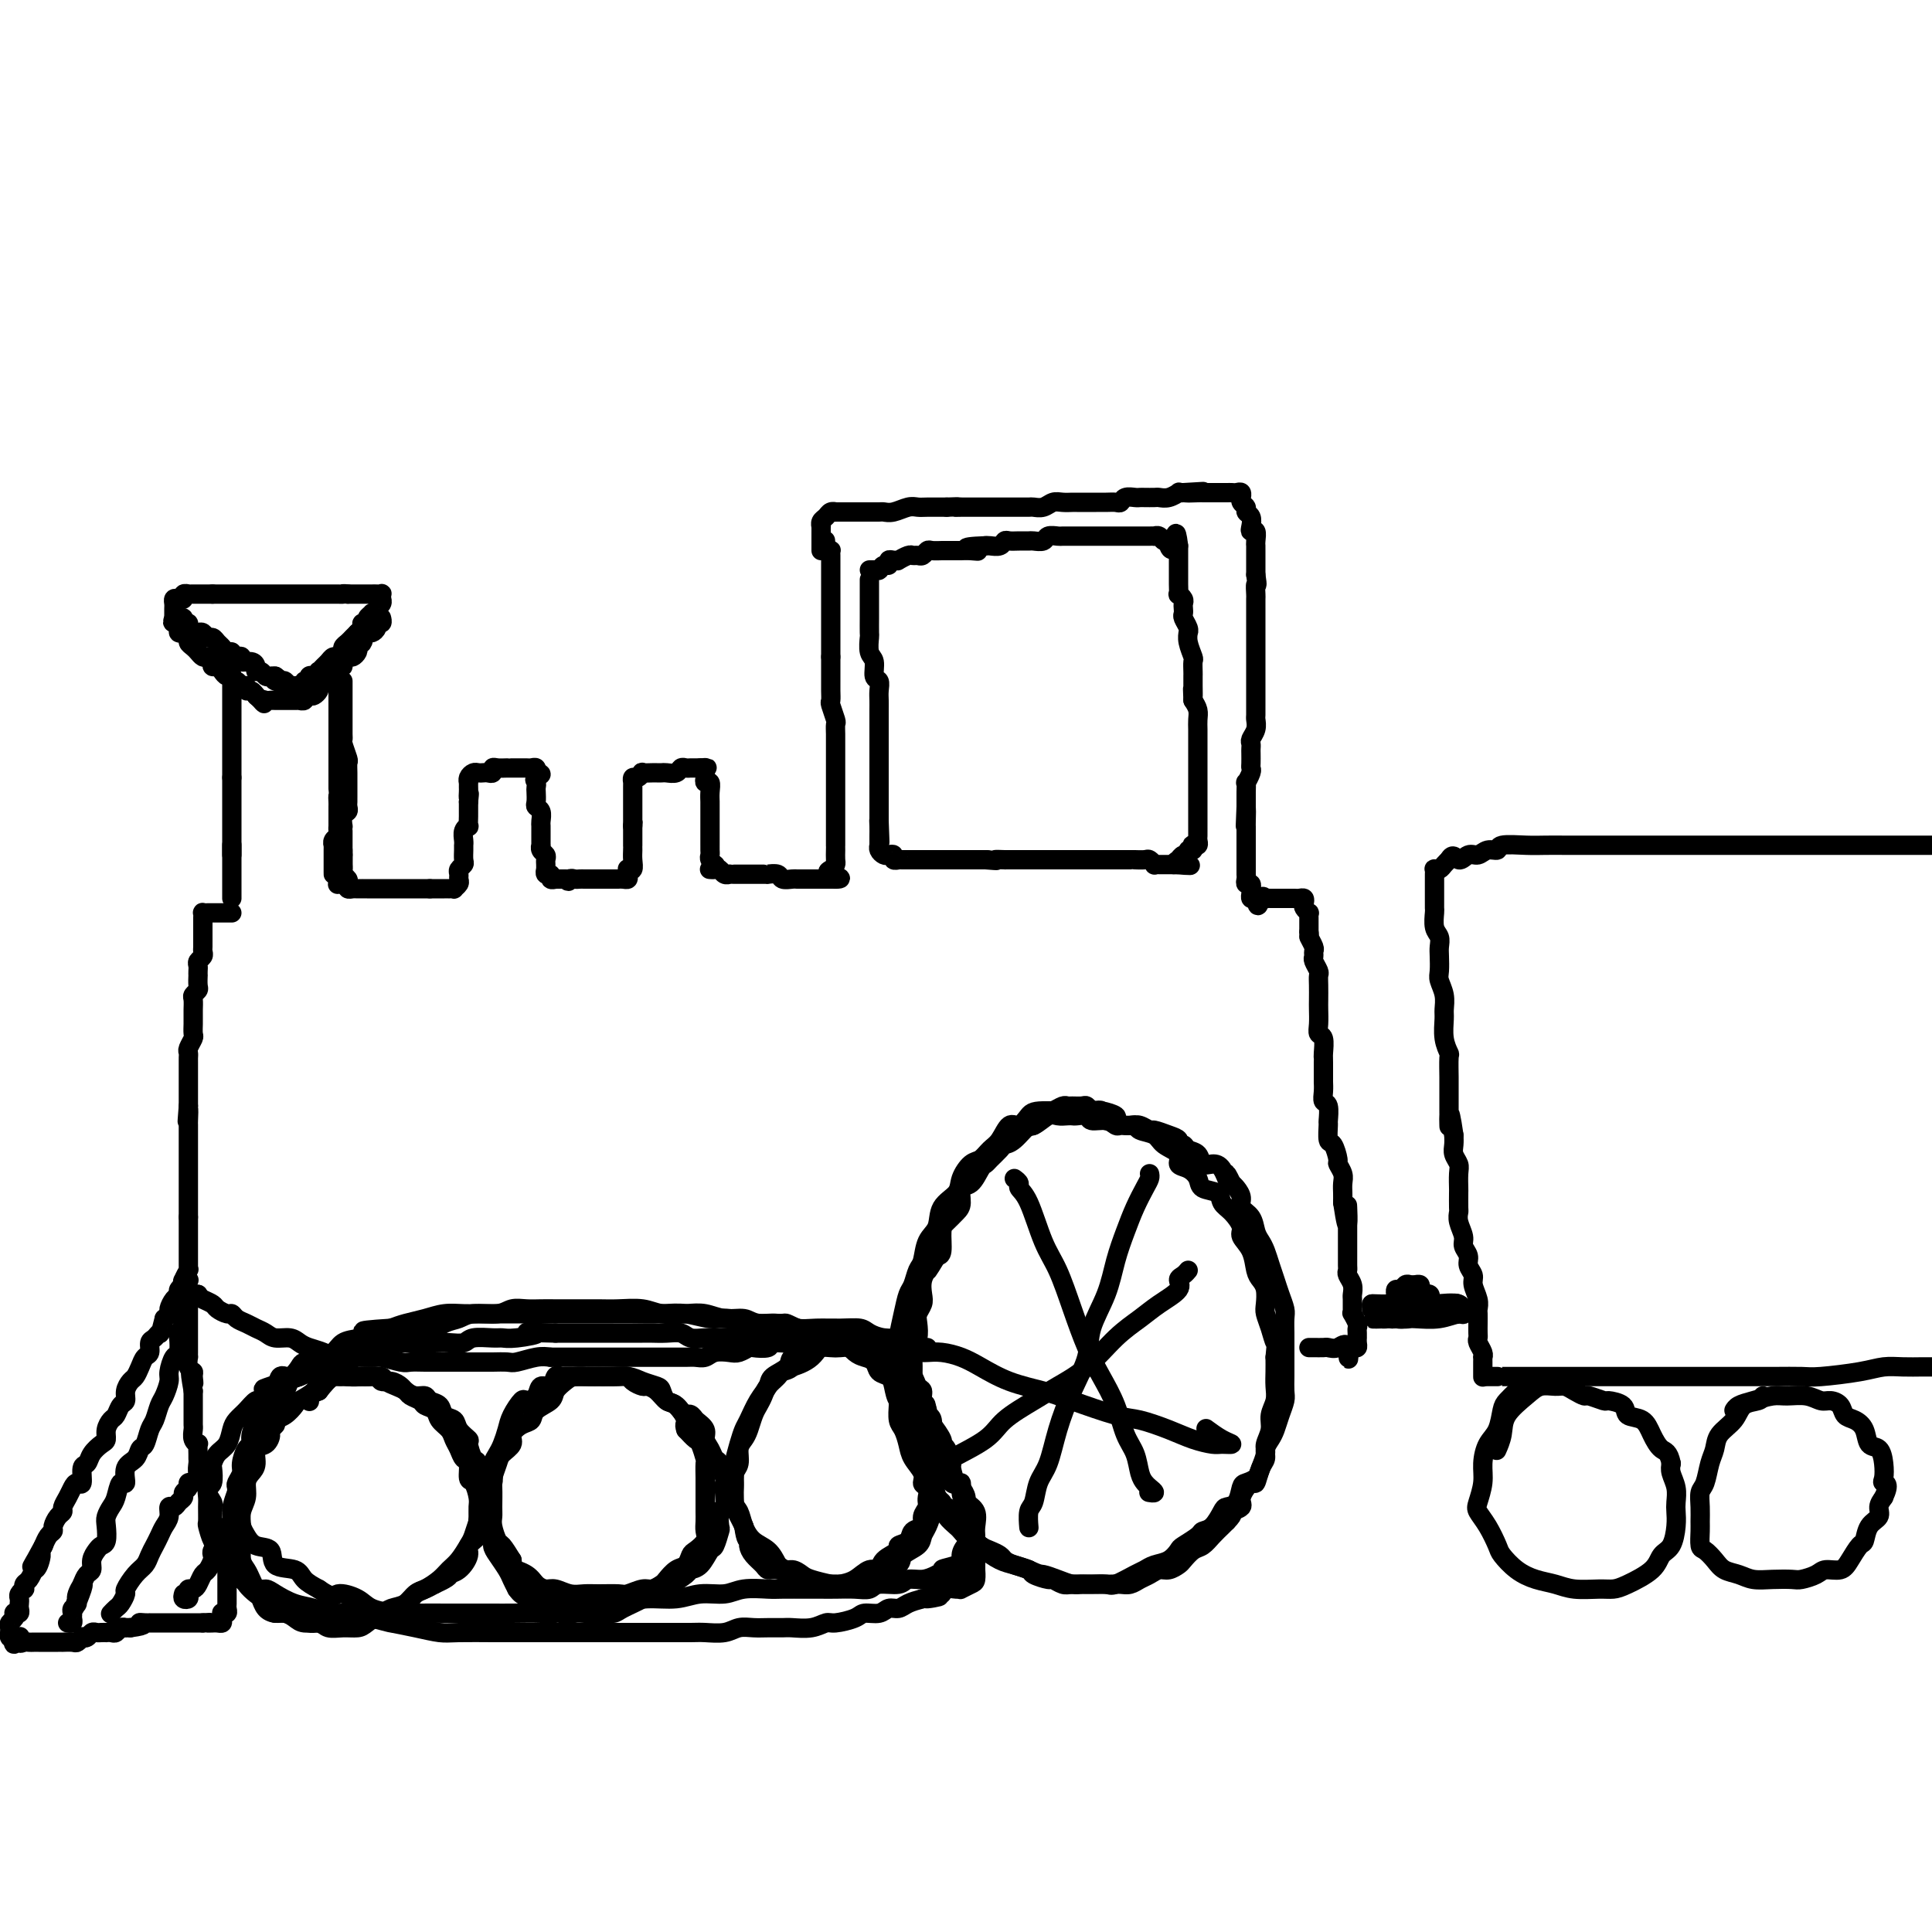 <svg viewBox='0 0 400 400' version='1.1' xmlns='http://www.w3.org/2000/svg' xmlns:xlink='http://www.w3.org/1999/xlink'><g fill='none' stroke='rgb(0,0,0)' stroke-width='4' stroke-linecap='round' stroke-linejoin='round'><path d='M48,140c0.000,-0.086 0.000,-0.173 0,0c0.000,0.173 0.000,0.605 0,1c-0.000,0.395 -0.000,0.754 0,1c0.000,0.246 0.000,0.381 0,1c-0.000,0.619 -0.000,1.723 0,2c0.000,0.277 0.000,-0.273 0,0c0.000,0.273 0.000,1.369 0,2c0.000,0.631 0.000,0.798 0,1c0.000,0.202 0.000,0.439 0,1c0.000,0.561 0.000,1.444 0,2c0.000,0.556 0.000,0.784 0,1c0.000,0.216 0.000,0.422 0,1c0.000,0.578 0.000,1.530 0,2c0.000,0.470 -0.000,0.457 0,1c0.000,0.543 0.000,1.640 0,2c0.000,0.360 0.000,-0.019 0,0c0.000,0.019 0.000,0.434 0,1c0.000,0.566 0.000,1.283 0,2'/><path d='M48,161c0.000,3.423 0.000,1.481 0,1c-0.000,-0.481 -0.000,0.497 0,1c0.000,0.503 0.000,0.529 0,1c-0.000,0.471 -0.000,1.387 0,2c0.000,0.613 0.000,0.925 0,1c0.000,0.075 0.000,-0.086 0,0c0.000,0.086 0.000,0.419 0,1c0.000,0.581 0.000,1.411 0,2c0.000,0.589 0.000,0.936 0,1c0.000,0.064 0.000,-0.154 0,0c0.000,0.154 0.000,0.682 0,1c0.000,0.318 0.000,0.428 0,1c0.000,0.572 -0.000,1.607 0,2c0.000,0.393 0.000,0.144 0,0c0.000,-0.144 0.000,-0.183 0,0c0.000,0.183 0.000,0.588 0,1c0.000,0.412 0.000,0.832 0,1c0.000,0.168 0.000,0.084 0,0'/><path d='M68,138c0.453,-0.081 0.906,-0.162 1,0c0.094,0.162 -0.171,0.569 0,1c0.171,0.431 0.778,0.888 1,1c0.222,0.112 0.060,-0.120 0,0c-0.060,0.120 -0.016,0.591 0,1c0.016,0.409 0.004,0.756 0,1c-0.004,0.244 -0.001,0.385 0,1c0.001,0.615 0.000,1.704 0,2c-0.000,0.296 -0.000,-0.202 0,0c0.000,0.202 0.000,1.106 0,2c-0.000,0.894 -0.000,1.780 0,2c0.000,0.220 0.000,-0.227 0,0c-0.000,0.227 -0.000,1.129 0,2c0.000,0.871 0.000,1.712 0,2c-0.000,0.288 -0.000,0.023 0,0c0.000,-0.023 0.000,0.197 0,1c-0.000,0.803 -0.000,2.190 0,3c0.000,0.810 0.000,1.043 0,1c-0.000,-0.043 -0.000,-0.362 0,0c0.000,0.362 0.000,1.406 0,2c-0.000,0.594 -0.000,0.737 0,1c0.000,0.263 0.000,0.647 0,1c-0.000,0.353 -0.000,0.677 0,1'/><path d='M70,163c0.309,4.273 0.083,2.454 0,2c-0.083,-0.454 -0.022,0.455 0,1c0.022,0.545 0.006,0.724 0,1c-0.006,0.276 -0.002,0.647 0,1c0.002,0.353 0.000,0.686 0,1c-0.000,0.314 0.001,0.609 0,1c-0.001,0.391 -0.004,0.878 0,1c0.004,0.122 0.015,-0.121 0,0c-0.015,0.121 -0.057,0.606 0,1c0.057,0.394 0.211,0.697 0,1c-0.211,0.303 -0.789,0.606 -1,1c-0.211,0.394 -0.057,0.879 0,1c0.057,0.121 0.015,-0.123 0,0c-0.015,0.123 -0.004,0.611 0,1c0.004,0.389 0.001,0.677 0,1c-0.001,0.323 -0.000,0.680 0,1c0.000,0.320 0.000,0.604 0,1c-0.000,0.396 -0.000,0.904 0,1c0.000,0.096 0.000,-0.222 0,0c-0.000,0.222 -0.000,0.983 0,1c0.000,0.017 0.000,-0.709 0,-1c-0.000,-0.291 -0.000,-0.145 0,0'/><path d='M37,128c0.455,-0.119 0.909,-0.238 1,0c0.091,0.238 -0.183,0.835 0,1c0.183,0.165 0.823,-0.100 1,0c0.177,0.100 -0.107,0.567 0,1c0.107,0.433 0.606,0.833 1,1c0.394,0.167 0.683,0.100 1,0c0.317,-0.100 0.662,-0.234 1,0c0.338,0.234 0.668,0.837 1,1c0.332,0.163 0.667,-0.115 1,0c0.333,0.115 0.663,0.623 1,1c0.337,0.377 0.681,0.623 1,1c0.319,0.377 0.611,0.885 1,1c0.389,0.115 0.873,-0.161 1,0c0.127,0.161 -0.103,0.760 0,1c0.103,0.240 0.539,0.119 1,0c0.461,-0.119 0.946,-0.238 1,0c0.054,0.238 -0.322,0.833 0,1c0.322,0.167 1.343,-0.095 2,0c0.657,0.095 0.949,0.547 1,1c0.051,0.453 -0.140,0.906 0,1c0.140,0.094 0.612,-0.171 1,0c0.388,0.171 0.692,0.778 1,1c0.308,0.222 0.621,0.060 1,0c0.379,-0.060 0.822,-0.017 1,0c0.178,0.017 0.089,0.009 0,0'/><path d='M57,140c3.046,2.079 0.661,1.275 0,1c-0.661,-0.275 0.401,-0.021 1,0c0.599,0.021 0.734,-0.191 1,0c0.266,0.191 0.664,0.784 1,1c0.336,0.216 0.611,0.054 1,0c0.389,-0.054 0.893,0.001 1,0c0.107,-0.001 -0.182,-0.056 0,0c0.182,0.056 0.836,0.225 1,0c0.164,-0.225 -0.163,-0.844 0,-1c0.163,-0.156 0.814,0.150 1,0c0.186,-0.150 -0.095,-0.757 0,-1c0.095,-0.243 0.564,-0.121 1,0c0.436,0.121 0.838,0.240 1,0c0.162,-0.240 0.085,-0.839 0,-1c-0.085,-0.161 -0.178,0.115 0,0c0.178,-0.115 0.626,-0.622 1,-1c0.374,-0.378 0.674,-0.626 1,-1c0.326,-0.374 0.679,-0.874 1,-1c0.321,-0.126 0.611,0.121 1,0c0.389,-0.121 0.879,-0.611 1,-1c0.121,-0.389 -0.125,-0.679 0,-1c0.125,-0.321 0.621,-0.674 1,-1c0.379,-0.326 0.640,-0.626 1,-1c0.360,-0.374 0.817,-0.821 1,-1c0.183,-0.179 0.091,-0.089 0,0'/><path d='M74,131c1.924,-1.658 1.232,-0.303 1,0c-0.232,0.303 -0.006,-0.444 0,-1c0.006,-0.556 -0.210,-0.920 0,-1c0.210,-0.080 0.845,0.123 1,0c0.155,-0.123 -0.170,-0.572 0,-1c0.170,-0.428 0.834,-0.835 1,-1c0.166,-0.165 -0.166,-0.087 0,0c0.166,0.087 0.829,0.182 1,0c0.171,-0.182 -0.151,-0.641 0,-1c0.151,-0.359 0.773,-0.618 1,-1c0.227,-0.382 0.058,-0.887 0,-1c-0.058,-0.113 -0.004,0.166 0,0c0.004,-0.166 -0.040,-0.776 0,-1c0.040,-0.224 0.164,-0.060 0,0c-0.164,0.060 -0.618,0.016 -1,0c-0.382,-0.016 -0.694,-0.004 -1,0c-0.306,0.004 -0.607,0.001 -1,0c-0.393,-0.001 -0.879,-0.000 -1,0c-0.121,0.000 0.122,0.000 0,0c-0.122,-0.000 -0.610,-0.000 -1,0c-0.390,0.000 -0.683,0.000 -1,0c-0.317,-0.000 -0.659,-0.000 -1,0'/><path d='M72,123c-1.263,-0.155 -0.919,-0.041 -1,0c-0.081,0.041 -0.585,0.011 -1,0c-0.415,-0.011 -0.740,-0.003 -1,0c-0.260,0.003 -0.456,0.001 -1,0c-0.544,-0.001 -1.438,-0.000 -2,0c-0.562,0.000 -0.794,0.000 -1,0c-0.206,-0.000 -0.388,-0.000 -1,0c-0.612,0.000 -1.656,0.000 -2,0c-0.344,-0.000 0.010,-0.000 0,0c-0.010,0.000 -0.384,0.000 -1,0c-0.616,-0.000 -1.473,-0.000 -2,0c-0.527,0.000 -0.723,0.000 -1,0c-0.277,-0.000 -0.634,-0.000 -1,0c-0.366,0.000 -0.742,0.000 -1,0c-0.258,-0.000 -0.398,-0.000 -1,0c-0.602,0.000 -1.667,0.000 -2,0c-0.333,-0.000 0.066,-0.000 0,0c-0.066,0.000 -0.596,0.000 -1,0c-0.404,-0.000 -0.683,-0.000 -1,0c-0.317,0.000 -0.673,0.000 -1,0c-0.327,-0.000 -0.627,-0.000 -1,0c-0.373,0.000 -0.821,0.000 -1,0c-0.179,-0.000 -0.089,0.000 0,0c0.089,0.000 0.178,0.000 0,0c-0.178,0.000 -0.622,0.000 -1,0c-0.378,0.000 -0.689,0.000 -1,0c-0.311,0.000 -0.622,0.000 -1,0c-0.378,0.000 -0.822,0.000 -1,0c-0.178,0.000 -0.089,0.000 0,0'/><path d='M44,123c-4.511,-0.000 -1.787,-0.000 -1,0c0.787,0.000 -0.362,0.000 -1,0c-0.638,-0.000 -0.763,-0.001 -1,0c-0.237,0.001 -0.585,0.004 -1,0c-0.415,-0.004 -0.899,-0.015 -1,0c-0.101,0.015 0.179,0.056 0,0c-0.179,-0.056 -0.819,-0.208 -1,0c-0.181,0.208 0.095,0.776 0,1c-0.095,0.224 -0.561,0.102 -1,0c-0.439,-0.102 -0.850,-0.186 -1,0c-0.150,0.186 -0.040,0.641 0,1c0.040,0.359 0.011,0.622 0,1c-0.011,0.378 -0.003,0.871 0,1c0.003,0.129 0.001,-0.106 0,0c-0.001,0.106 -0.000,0.553 0,1'/><path d='M36,128c-0.375,0.955 -0.312,0.844 0,1c0.312,0.156 0.872,0.581 1,1c0.128,0.419 -0.177,0.833 0,1c0.177,0.167 0.835,0.086 1,0c0.165,-0.086 -0.163,-0.178 0,0c0.163,0.178 0.817,0.626 1,1c0.183,0.374 -0.106,0.675 0,1c0.106,0.325 0.606,0.675 1,1c0.394,0.325 0.680,0.626 1,1c0.320,0.374 0.673,0.822 1,1c0.327,0.178 0.626,0.085 1,0c0.374,-0.085 0.821,-0.164 1,0c0.179,0.164 0.089,0.569 0,1c-0.089,0.431 -0.178,0.886 0,1c0.178,0.114 0.622,-0.113 1,0c0.378,0.113 0.690,0.565 1,1c0.310,0.435 0.618,0.853 1,1c0.382,0.147 0.837,0.024 1,0c0.163,-0.024 0.032,0.050 0,0c-0.032,-0.050 0.034,-0.225 0,0c-0.034,0.225 -0.167,0.849 0,1c0.167,0.151 0.636,-0.171 1,0c0.364,0.171 0.623,0.834 1,1c0.377,0.166 0.872,-0.165 1,0c0.128,0.165 -0.110,0.828 0,1c0.110,0.172 0.568,-0.146 1,0c0.432,0.146 0.838,0.756 1,1c0.162,0.244 0.081,0.122 0,0'/><path d='M53,144c2.807,2.702 1.326,1.456 1,1c-0.326,-0.456 0.504,-0.122 1,0c0.496,0.122 0.658,0.033 1,0c0.342,-0.033 0.865,-0.009 1,0c0.135,0.009 -0.119,0.002 0,0c0.119,-0.002 0.610,-0.001 1,0c0.390,0.001 0.678,-0.000 1,0c0.322,0.000 0.679,0.001 1,0c0.321,-0.001 0.607,-0.004 1,0c0.393,0.004 0.893,0.015 1,0c0.107,-0.015 -0.179,-0.056 0,0c0.179,0.056 0.822,0.208 1,0c0.178,-0.208 -0.110,-0.776 0,-1c0.110,-0.224 0.617,-0.102 1,0c0.383,0.102 0.642,0.186 1,0c0.358,-0.186 0.817,-0.642 1,-1c0.183,-0.358 0.092,-0.617 0,-1c-0.092,-0.383 -0.183,-0.890 0,-1c0.183,-0.110 0.640,0.177 1,0c0.360,-0.177 0.622,-0.817 1,-1c0.378,-0.183 0.871,0.092 1,0c0.129,-0.092 -0.106,-0.550 0,-1c0.106,-0.450 0.553,-0.890 1,-1c0.447,-0.110 0.894,0.111 1,0c0.106,-0.111 -0.129,-0.555 0,-1c0.129,-0.445 0.622,-0.893 1,-1c0.378,-0.107 0.640,0.125 1,0c0.360,-0.125 0.817,-0.607 1,-1c0.183,-0.393 0.091,-0.696 0,-1'/><path d='M74,134c1.615,-1.785 1.153,-1.248 1,-1c-0.153,0.248 0.001,0.207 0,0c-0.001,-0.207 -0.159,-0.581 0,-1c0.159,-0.419 0.635,-0.882 1,-1c0.365,-0.118 0.620,0.108 1,0c0.380,-0.108 0.887,-0.551 1,-1c0.113,-0.449 -0.166,-0.905 0,-1c0.166,-0.095 0.776,0.170 1,0c0.224,-0.170 0.060,-0.777 0,-1c-0.060,-0.223 -0.017,-0.064 0,0c0.017,0.064 0.009,0.032 0,0'/><path d='M71,141c0.000,0.373 0.000,0.746 0,1c-0.000,0.254 -0.000,0.388 0,1c0.000,0.612 0.000,1.702 0,2c-0.000,0.298 -0.000,-0.197 0,0c0.000,0.197 0.000,1.086 0,2c-0.000,0.914 -0.001,1.854 0,2c0.001,0.146 0.004,-0.500 0,0c-0.004,0.500 -0.015,2.147 0,3c0.015,0.853 0.057,0.914 0,1c-0.057,0.086 -0.211,0.198 0,1c0.211,0.802 0.789,2.294 1,3c0.211,0.706 0.057,0.627 0,1c-0.057,0.373 -0.015,1.199 0,2c0.015,0.801 0.004,1.576 0,2c-0.004,0.424 -0.000,0.495 0,1c0.000,0.505 -0.004,1.443 0,2c0.004,0.557 0.015,0.731 0,1c-0.015,0.269 -0.057,0.632 0,1c0.057,0.368 0.211,0.743 0,1c-0.211,0.257 -0.789,0.398 -1,1c-0.211,0.602 -0.057,1.667 0,2c0.057,0.333 0.015,-0.064 0,0c-0.015,0.064 -0.004,0.591 0,1c0.004,0.409 0.001,0.701 0,1c-0.001,0.299 -0.000,0.605 0,1c0.000,0.395 0.000,0.879 0,1c-0.000,0.121 -0.000,-0.121 0,0c0.000,0.121 0.000,0.606 0,1c-0.000,0.394 -0.000,0.697 0,1'/><path d='M71,177c-0.000,5.752 -0.000,2.133 0,1c0.000,-1.133 0.001,0.221 0,1c-0.001,0.779 -0.004,0.983 0,1c0.004,0.017 0.015,-0.153 0,0c-0.015,0.153 -0.056,0.629 0,1c0.056,0.371 0.207,0.638 0,1c-0.207,0.362 -0.774,0.818 -1,1c-0.226,0.182 -0.113,0.091 0,0'/><path d='M48,175c0.000,0.026 0.000,0.053 0,0c0.000,-0.053 0.000,-0.184 0,0c-0.000,0.184 -0.000,0.683 0,1c0.000,0.317 0.000,0.452 0,1c-0.000,0.548 -0.000,1.509 0,2c0.000,0.491 0.000,0.513 0,1c0.000,0.487 0.000,1.441 0,2c0.000,0.559 0.000,0.724 0,1c0.000,0.276 0.000,0.661 0,1c0.000,0.339 0.000,0.630 0,1c0.000,0.370 0.000,0.820 0,1c0.000,0.180 0.000,0.090 0,0'/><path d='M48,189c-0.331,0.000 -0.662,0.000 -1,0c-0.338,-0.000 -0.682,-0.000 -1,0c-0.318,0.000 -0.611,0.000 -1,0c-0.389,-0.000 -0.875,-0.001 -1,0c-0.125,0.001 0.110,0.003 0,0c-0.110,-0.003 -0.565,-0.012 -1,0c-0.435,0.012 -0.849,0.045 -1,0c-0.151,-0.045 -0.041,-0.167 0,0c0.041,0.167 0.011,0.622 0,1c-0.011,0.378 -0.003,0.679 0,1c0.003,0.321 0.002,0.660 0,1'/><path d='M42,192c-0.000,0.699 -0.000,0.947 0,1c0.000,0.053 0.001,-0.088 0,0c-0.001,0.088 -0.004,0.405 0,1c0.004,0.595 0.015,1.469 0,2c-0.015,0.531 -0.057,0.719 0,1c0.057,0.281 0.211,0.654 0,1c-0.211,0.346 -0.789,0.665 -1,1c-0.211,0.335 -0.057,0.685 0,1c0.057,0.315 0.016,0.595 0,1c-0.016,0.405 -0.008,0.935 0,1c0.008,0.065 0.016,-0.334 0,0c-0.016,0.334 -0.057,1.403 0,2c0.057,0.597 0.211,0.723 0,1c-0.211,0.277 -0.789,0.704 -1,1c-0.211,0.296 -0.057,0.459 0,1c0.057,0.541 0.015,1.458 0,2c-0.015,0.542 -0.003,0.707 0,1c0.003,0.293 -0.003,0.712 0,1c0.003,0.288 0.015,0.444 0,1c-0.015,0.556 -0.057,1.511 0,2c0.057,0.489 0.211,0.511 0,1c-0.211,0.489 -0.789,1.443 -1,2c-0.211,0.557 -0.057,0.717 0,1c0.057,0.283 0.015,0.691 0,1c-0.015,0.309 -0.004,0.520 0,1c0.004,0.480 0.001,1.228 0,2c-0.001,0.772 -0.000,1.569 0,2c0.000,0.431 0.000,0.497 0,1c-0.000,0.503 -0.000,1.443 0,2c0.000,0.557 0.000,0.731 0,1c-0.000,0.269 -0.000,0.635 0,1'/><path d='M39,229c-0.464,5.847 -0.124,1.966 0,1c0.124,-0.966 0.033,0.984 0,2c-0.033,1.016 -0.009,1.098 0,1c0.009,-0.098 0.002,-0.377 0,0c-0.002,0.377 -0.001,1.411 0,2c0.001,0.589 0.000,0.735 0,1c-0.000,0.265 -0.000,0.649 0,1c0.000,0.351 0.000,0.669 0,1c-0.000,0.331 -0.000,0.676 0,1c0.000,0.324 0.000,0.626 0,1c-0.000,0.374 -0.000,0.821 0,1c0.000,0.179 0.000,0.089 0,0c-0.000,-0.089 -0.000,-0.179 0,0c0.000,0.179 0.000,0.626 0,1c-0.000,0.374 -0.000,0.674 0,1c0.000,0.326 0.000,0.679 0,1c-0.000,0.321 -0.000,0.611 0,1c0.000,0.389 0.000,0.877 0,1c-0.000,0.123 -0.000,-0.121 0,0c0.000,0.121 0.000,0.606 0,1c-0.000,0.394 -0.000,0.697 0,1c0.000,0.303 0.000,0.606 0,1c-0.000,0.394 -0.000,0.879 0,1c0.000,0.121 0.000,-0.121 0,0c-0.000,0.121 0.000,0.606 0,1c0.000,0.394 0.000,0.697 0,1'/><path d='M39,252c0.000,3.741 0.000,1.594 0,1c-0.000,-0.594 -0.000,0.366 0,1c0.000,0.634 0.000,0.943 0,1c-0.000,0.057 -0.000,-0.138 0,0c0.000,0.138 0.000,0.611 0,1c-0.000,0.389 -0.000,0.696 0,1c0.000,0.304 0.000,0.606 0,1c-0.000,0.394 -0.000,0.879 0,1c0.000,0.121 0.000,-0.122 0,0c-0.000,0.122 -0.000,0.607 0,1c0.000,0.393 0.001,0.692 0,1c-0.001,0.308 -0.004,0.625 0,1c0.004,0.375 0.016,0.807 0,1c-0.016,0.193 -0.061,0.146 0,0c0.061,-0.146 0.227,-0.390 0,0c-0.227,0.390 -0.848,1.413 -1,2c-0.152,0.587 0.166,0.738 0,1c-0.166,0.262 -0.814,0.633 -1,1c-0.186,0.367 0.091,0.728 0,1c-0.091,0.272 -0.550,0.454 -1,1c-0.450,0.546 -0.890,1.455 -1,2c-0.110,0.545 0.112,0.727 0,1c-0.112,0.273 -0.556,0.636 -1,1'/><path d='M34,273c-0.956,3.876 -0.848,3.065 -1,3c-0.152,-0.065 -0.566,0.615 -1,1c-0.434,0.385 -0.890,0.474 -1,1c-0.110,0.526 0.125,1.488 0,2c-0.125,0.512 -0.612,0.574 -1,1c-0.388,0.426 -0.678,1.217 -1,2c-0.322,0.783 -0.678,1.556 -1,2c-0.322,0.444 -0.611,0.557 -1,1c-0.389,0.443 -0.877,1.217 -1,2c-0.123,0.783 0.121,1.574 0,2c-0.121,0.426 -0.606,0.485 -1,1c-0.394,0.515 -0.696,1.485 -1,2c-0.304,0.515 -0.610,0.574 -1,1c-0.390,0.426 -0.864,1.218 -1,2c-0.136,0.782 0.065,1.555 0,2c-0.065,0.445 -0.395,0.561 -1,1c-0.605,0.439 -1.486,1.199 -2,2c-0.514,0.801 -0.663,1.642 -1,2c-0.337,0.358 -0.864,0.231 -1,1c-0.136,0.769 0.117,2.433 0,3c-0.117,0.567 -0.605,0.036 -1,0c-0.395,-0.036 -0.697,0.423 -1,1c-0.303,0.577 -0.607,1.272 -1,2c-0.393,0.728 -0.875,1.491 -1,2c-0.125,0.509 0.107,0.765 0,1c-0.107,0.235 -0.554,0.449 -1,1c-0.446,0.551 -0.890,1.441 -1,2c-0.110,0.559 0.115,0.789 0,1c-0.115,0.211 -0.569,0.403 -1,1c-0.431,0.597 -0.837,1.599 -1,2c-0.163,0.401 -0.081,0.200 0,0'/><path d='M9,320c-4.111,7.621 -1.889,3.173 -1,2c0.889,-1.173 0.445,0.928 0,2c-0.445,1.072 -0.890,1.114 -1,1c-0.110,-0.114 0.115,-0.385 0,0c-0.115,0.385 -0.571,1.427 -1,2c-0.429,0.573 -0.833,0.678 -1,1c-0.167,0.322 -0.097,0.860 0,1c0.097,0.140 0.222,-0.117 0,0c-0.222,0.117 -0.791,0.610 -1,1c-0.209,0.390 -0.060,0.679 0,1c0.060,0.321 0.030,0.674 0,1c-0.030,0.326 -0.060,0.626 0,1c0.060,0.374 0.208,0.821 0,1c-0.208,0.179 -0.774,0.089 -1,0c-0.226,-0.089 -0.113,-0.178 0,0c0.113,0.178 0.227,0.621 0,1c-0.227,0.379 -0.794,0.694 -1,1c-0.206,0.306 -0.053,0.604 0,1c0.053,0.396 0.004,0.890 0,1c-0.004,0.110 0.037,-0.163 0,0c-0.037,0.163 -0.154,0.761 0,1c0.154,0.239 0.577,0.120 1,0'/><path d='M3,339c-0.689,2.879 0.589,0.575 1,0c0.411,-0.575 -0.043,0.578 0,1c0.043,0.422 0.585,0.113 1,0c0.415,-0.113 0.703,-0.030 1,0c0.297,0.030 0.604,0.008 1,0c0.396,-0.008 0.880,-0.002 1,0c0.120,0.002 -0.123,0.001 0,0c0.123,-0.001 0.612,-0.000 1,0c0.388,0.000 0.677,0.000 1,0c0.323,-0.000 0.682,-0.000 1,0c0.318,0.000 0.596,0.001 1,0c0.404,-0.001 0.935,-0.004 1,0c0.065,0.004 -0.337,0.015 0,0c0.337,-0.015 1.414,-0.056 2,0c0.586,0.056 0.682,0.207 1,0c0.318,-0.207 0.859,-0.774 1,-1c0.141,-0.226 -0.117,-0.113 0,0c0.117,0.113 0.610,0.226 1,0c0.390,-0.226 0.678,-0.793 1,-1c0.322,-0.207 0.678,-0.056 1,0c0.322,0.056 0.611,0.016 1,0c0.389,-0.016 0.877,-0.008 1,0c0.123,0.008 -0.121,0.016 0,0c0.121,-0.016 0.606,-0.057 1,0c0.394,0.057 0.697,0.211 1,0c0.303,-0.211 0.607,-0.789 1,-1c0.393,-0.211 0.875,-0.057 1,0c0.125,0.057 -0.107,0.016 0,0c0.107,-0.016 0.554,-0.008 1,0'/><path d='M27,337c4.122,-0.536 2.428,-0.876 2,-1c-0.428,-0.124 0.410,-0.033 1,0c0.590,0.033 0.931,0.009 1,0c0.069,-0.009 -0.135,-0.002 0,0c0.135,0.002 0.610,0.001 1,0c0.390,-0.001 0.696,-0.000 1,0c0.304,0.000 0.606,0.000 1,0c0.394,-0.000 0.879,-0.000 1,0c0.121,0.000 -0.121,0.000 0,0c0.121,-0.000 0.606,-0.000 1,0c0.394,0.000 0.697,0.000 1,0c0.303,-0.000 0.606,-0.000 1,0c0.394,0.000 0.879,0.000 1,0c0.121,-0.000 -0.122,-0.000 0,0c0.122,0.000 0.610,0.000 1,0c0.390,-0.000 0.683,-0.000 1,0c0.317,0.000 0.659,0.000 1,0'/><path d='M42,336c2.483,-0.154 1.191,-0.041 1,0c-0.191,0.041 0.719,0.008 1,0c0.281,-0.008 -0.068,0.008 0,0c0.068,-0.008 0.553,-0.041 1,0c0.447,0.041 0.856,0.155 1,0c0.144,-0.155 0.025,-0.581 0,-1c-0.025,-0.419 0.046,-0.833 0,-1c-0.046,-0.167 -0.208,-0.086 0,0c0.208,0.086 0.788,0.178 1,0c0.212,-0.178 0.057,-0.626 0,-1c-0.057,-0.374 -0.015,-0.673 0,-1c0.015,-0.327 0.004,-0.683 0,-1c-0.004,-0.317 -0.001,-0.595 0,-1c0.001,-0.405 0.000,-0.935 0,-1c-0.000,-0.065 -0.000,0.336 0,0c0.000,-0.336 0.000,-1.410 0,-2c-0.000,-0.590 -0.000,-0.697 0,-1c0.000,-0.303 0.000,-0.801 0,-1c-0.000,-0.199 -0.000,-0.100 0,0'/><path d='M47,325c-0.228,-1.796 -0.797,-1.786 -1,-2c-0.203,-0.214 -0.041,-0.651 0,-1c0.041,-0.349 -0.041,-0.609 0,-1c0.041,-0.391 0.203,-0.912 0,-1c-0.203,-0.088 -0.772,0.257 -1,0c-0.228,-0.257 -0.113,-1.115 0,-2c0.113,-0.885 0.226,-1.795 0,-2c-0.226,-0.205 -0.792,0.297 -1,0c-0.208,-0.297 -0.060,-1.391 0,-2c0.060,-0.609 0.031,-0.731 0,-1c-0.031,-0.269 -0.065,-0.684 0,-1c0.065,-0.316 0.229,-0.533 0,-1c-0.229,-0.467 -0.850,-1.185 -1,-2c-0.150,-0.815 0.170,-1.728 0,-2c-0.170,-0.272 -0.830,0.095 -1,0c-0.170,-0.095 0.151,-0.654 0,-1c-0.151,-0.346 -0.773,-0.479 -1,-1c-0.227,-0.521 -0.060,-1.432 0,-2c0.060,-0.568 0.012,-0.795 0,-1c-0.012,-0.205 0.011,-0.387 0,-1c-0.011,-0.613 -0.055,-1.656 0,-2c0.055,-0.344 0.211,0.010 0,0c-0.211,-0.010 -0.789,-0.383 -1,-1c-0.211,-0.617 -0.057,-1.479 0,-2c0.057,-0.521 0.015,-0.703 0,-1c-0.015,-0.297 -0.004,-0.709 0,-1c0.004,-0.291 0.001,-0.459 0,-1c-0.001,-0.541 -0.000,-1.454 0,-2c0.000,-0.546 0.000,-0.724 0,-1c-0.000,-0.276 -0.000,-0.650 0,-1c0.000,-0.350 0.000,-0.675 0,-1'/><path d='M40,288c-1.079,-6.131 -0.275,-2.957 0,-2c0.275,0.957 0.021,-0.303 0,-1c-0.021,-0.697 0.190,-0.831 0,-1c-0.190,-0.169 -0.783,-0.373 -1,-1c-0.217,-0.627 -0.058,-1.678 0,-2c0.058,-0.322 0.016,0.086 0,0c-0.016,-0.086 -0.004,-0.667 0,-1c0.004,-0.333 0.001,-0.418 0,-1c-0.001,-0.582 -0.000,-1.662 0,-2c0.000,-0.338 0.000,0.064 0,0c-0.000,-0.064 -0.000,-0.596 0,-1c0.000,-0.404 0.000,-0.682 0,-1c-0.000,-0.318 -0.000,-0.677 0,-1c0.000,-0.323 0.000,-0.612 0,-1c-0.000,-0.388 -0.000,-0.877 0,-1c0.000,-0.123 0.000,0.120 0,0c-0.000,-0.120 -0.000,-0.604 0,-1c0.000,-0.396 0.000,-0.704 0,-1c-0.000,-0.296 -0.000,-0.580 0,-1c0.000,-0.420 0.000,-0.977 0,-1c-0.000,-0.023 -0.000,0.489 0,1'/><path d='M39,269c-0.095,-2.764 0.167,-0.173 0,1c-0.167,1.173 -0.763,0.928 -1,1c-0.237,0.072 -0.115,0.461 0,1c0.115,0.539 0.224,1.228 0,2c-0.224,0.772 -0.782,1.629 -1,2c-0.218,0.371 -0.096,0.258 0,1c0.096,0.742 0.166,2.338 0,3c-0.166,0.662 -0.569,0.389 -1,1c-0.431,0.611 -0.889,2.107 -1,3c-0.111,0.893 0.125,1.182 0,2c-0.125,0.818 -0.611,2.163 -1,3c-0.389,0.837 -0.682,1.165 -1,2c-0.318,0.835 -0.661,2.178 -1,3c-0.339,0.822 -0.673,1.125 -1,2c-0.327,0.875 -0.647,2.324 -1,3c-0.353,0.676 -0.739,0.581 -1,1c-0.261,0.419 -0.399,1.351 -1,2c-0.601,0.649 -1.666,1.013 -2,2c-0.334,0.987 0.065,2.596 0,3c-0.065,0.404 -0.592,-0.399 -1,0c-0.408,0.399 -0.697,1.998 -1,3c-0.303,1.002 -0.620,1.406 -1,2c-0.380,0.594 -0.822,1.377 -1,2c-0.178,0.623 -0.090,1.087 0,2c0.090,0.913 0.183,2.276 0,3c-0.183,0.724 -0.640,0.809 -1,1c-0.360,0.191 -0.621,0.488 -1,1c-0.379,0.512 -0.875,1.240 -1,2c-0.125,0.760 0.120,1.551 0,2c-0.120,0.449 -0.606,0.557 -1,1c-0.394,0.443 -0.697,1.222 -1,2'/><path d='M17,328c-3.338,9.322 -0.684,3.128 0,1c0.684,-2.128 -0.602,-0.189 -1,1c-0.398,1.189 0.090,1.629 0,2c-0.090,0.371 -0.760,0.674 -1,1c-0.240,0.326 -0.051,0.676 0,1c0.051,0.324 -0.038,0.623 0,1c0.038,0.377 0.203,0.832 0,1c-0.203,0.168 -0.772,0.048 -1,0c-0.228,-0.048 -0.114,-0.024 0,0'/><path d='M23,334c-0.092,0.098 -0.184,0.197 0,0c0.184,-0.197 0.643,-0.689 1,-1c0.357,-0.311 0.610,-0.439 1,-1c0.390,-0.561 0.916,-1.554 1,-2c0.084,-0.446 -0.276,-0.346 0,-1c0.276,-0.654 1.187,-2.062 2,-3c0.813,-0.938 1.527,-1.406 2,-2c0.473,-0.594 0.705,-1.313 1,-2c0.295,-0.687 0.653,-1.341 1,-2c0.347,-0.659 0.685,-1.325 1,-2c0.315,-0.675 0.609,-1.361 1,-2c0.391,-0.639 0.879,-1.232 1,-2c0.121,-0.768 -0.126,-1.711 0,-2c0.126,-0.289 0.626,0.078 1,0c0.374,-0.078 0.621,-0.599 1,-1c0.379,-0.401 0.890,-0.682 1,-1c0.110,-0.318 -0.180,-0.674 0,-1c0.180,-0.326 0.832,-0.624 1,-1c0.168,-0.376 -0.147,-0.832 0,-1c0.147,-0.168 0.756,-0.048 1,0c0.244,0.048 0.122,0.024 0,0'/><path d='M38,330c-0.112,0.401 -0.223,0.801 0,1c0.223,0.199 0.781,0.195 1,0c0.219,-0.195 0.100,-0.581 0,-1c-0.100,-0.419 -0.182,-0.871 0,-1c0.182,-0.129 0.627,0.064 1,0c0.373,-0.064 0.675,-0.384 1,-1c0.325,-0.616 0.675,-1.527 1,-2c0.325,-0.473 0.627,-0.509 1,-1c0.373,-0.491 0.818,-1.438 1,-2c0.182,-0.562 0.100,-0.738 0,-1c-0.100,-0.262 -0.219,-0.609 0,-1c0.219,-0.391 0.777,-0.826 1,-1c0.223,-0.174 0.112,-0.087 0,0'/><path d='M71,176c-0.001,0.333 -0.001,0.667 0,1c0.001,0.333 0.004,0.667 0,1c-0.004,0.333 -0.015,0.666 0,1c0.015,0.334 0.056,0.668 0,1c-0.056,0.332 -0.208,0.663 0,1c0.208,0.337 0.776,0.679 1,1c0.224,0.321 0.102,0.622 0,1c-0.102,0.378 -0.186,0.833 0,1c0.186,0.167 0.640,0.045 1,0c0.360,-0.045 0.625,-0.012 1,0c0.375,0.012 0.860,0.003 1,0c0.140,-0.003 -0.064,-0.001 0,0c0.064,0.001 0.397,0.000 1,0c0.603,-0.000 1.475,-0.000 2,0c0.525,0.000 0.704,0.000 1,0c0.296,-0.000 0.709,-0.000 1,0c0.291,0.000 0.459,0.000 1,0c0.541,-0.000 1.454,-0.000 2,0c0.546,0.000 0.725,0.000 1,0c0.275,-0.000 0.647,-0.000 1,0c0.353,0.000 0.686,0.000 1,0c0.314,-0.000 0.610,-0.000 1,0c0.390,0.000 0.874,0.000 1,0c0.126,-0.000 -0.107,-0.000 0,0c0.107,0.000 0.553,0.000 1,0'/><path d='M89,184c2.498,0.000 1.243,0.000 1,0c-0.243,-0.000 0.527,-0.000 1,0c0.473,0.000 0.647,0.001 1,0c0.353,-0.001 0.883,-0.003 1,0c0.117,0.003 -0.179,0.012 0,0c0.179,-0.012 0.833,-0.045 1,0c0.167,0.045 -0.152,0.167 0,0c0.152,-0.167 0.777,-0.622 1,-1c0.223,-0.378 0.046,-0.678 0,-1c-0.046,-0.322 0.040,-0.667 0,-1c-0.040,-0.333 -0.207,-0.653 0,-1c0.207,-0.347 0.788,-0.720 1,-1c0.212,-0.280 0.057,-0.467 0,-1c-0.057,-0.533 -0.015,-1.413 0,-2c0.015,-0.587 0.003,-0.882 0,-1c-0.003,-0.118 0.003,-0.060 0,0c-0.003,0.060 -0.015,0.123 0,0c0.015,-0.123 0.057,-0.432 0,-1c-0.057,-0.568 -0.211,-1.395 0,-2c0.211,-0.605 0.789,-0.989 1,-1c0.211,-0.011 0.057,0.352 0,0c-0.057,-0.352 -0.015,-1.417 0,-2c0.015,-0.583 0.004,-0.682 0,-1c-0.004,-0.318 -0.001,-0.855 0,-1c0.001,-0.145 0.000,0.101 0,0c-0.000,-0.101 -0.000,-0.551 0,-1'/><path d='M97,166c0.309,-2.807 0.083,-1.326 0,-1c-0.083,0.326 -0.023,-0.504 0,-1c0.023,-0.496 0.009,-0.659 0,-1c-0.009,-0.341 -0.014,-0.862 0,-1c0.014,-0.138 0.045,0.107 0,0c-0.045,-0.107 -0.167,-0.565 0,-1c0.167,-0.435 0.623,-0.848 1,-1c0.377,-0.152 0.675,-0.045 1,0c0.325,0.045 0.678,0.026 1,0c0.322,-0.026 0.615,-0.060 1,0c0.385,0.060 0.864,0.212 1,0c0.136,-0.212 -0.070,-0.789 0,-1c0.070,-0.211 0.418,-0.057 1,0c0.582,0.057 1.399,0.015 2,0c0.601,-0.015 0.987,-0.004 1,0c0.013,0.004 -0.347,0.000 0,0c0.347,-0.000 1.399,0.004 2,0c0.601,-0.004 0.749,-0.015 1,0c0.251,0.015 0.603,0.056 1,0c0.397,-0.056 0.838,-0.207 1,0c0.162,0.207 0.046,0.774 0,1c-0.046,0.226 -0.023,0.113 0,0'/><path d='M111,160c2.011,0.180 0.539,0.629 0,1c-0.539,0.371 -0.145,0.663 0,1c0.145,0.337 0.043,0.719 0,1c-0.043,0.281 -0.026,0.460 0,1c0.026,0.540 0.059,1.440 0,2c-0.059,0.560 -0.212,0.780 0,1c0.212,0.220 0.789,0.439 1,1c0.211,0.561 0.056,1.465 0,2c-0.056,0.535 -0.015,0.703 0,1c0.015,0.297 0.003,0.724 0,1c-0.003,0.276 0.003,0.403 0,1c-0.003,0.597 -0.015,1.666 0,2c0.015,0.334 0.057,-0.065 0,0c-0.057,0.065 -0.211,0.596 0,1c0.211,0.404 0.789,0.682 1,1c0.211,0.318 0.055,0.678 0,1c-0.055,0.322 -0.011,0.607 0,1c0.011,0.393 -0.012,0.894 0,1c0.012,0.106 0.060,-0.182 0,0c-0.060,0.182 -0.226,0.833 0,1c0.226,0.167 0.844,-0.151 1,0c0.156,0.151 -0.151,0.773 0,1c0.151,0.227 0.762,0.061 1,0c0.238,-0.061 0.105,-0.016 0,0c-0.105,0.016 -0.182,0.004 0,0c0.182,-0.004 0.623,-0.001 1,0c0.377,0.001 0.688,0.001 1,0'/><path d='M117,182c0.952,0.928 0.832,0.249 1,0c0.168,-0.249 0.622,-0.067 1,0c0.378,0.067 0.679,0.018 1,0c0.321,-0.018 0.662,-0.005 1,0c0.338,0.005 0.671,0.001 1,0c0.329,-0.001 0.652,-0.000 1,0c0.348,0.000 0.719,0.000 1,0c0.281,-0.000 0.470,-0.000 1,0c0.530,0.000 1.400,0.001 2,0c0.600,-0.001 0.931,-0.003 1,0c0.069,0.003 -0.125,0.011 0,0c0.125,-0.011 0.568,-0.042 1,0c0.432,0.042 0.851,0.156 1,0c0.149,-0.156 0.026,-0.584 0,-1c-0.026,-0.416 0.046,-0.822 0,-1c-0.046,-0.178 -0.208,-0.129 0,0c0.208,0.129 0.788,0.338 1,0c0.212,-0.338 0.057,-1.222 0,-2c-0.057,-0.778 -0.015,-1.451 0,-2c0.015,-0.549 0.004,-0.973 0,-1c-0.004,-0.027 -0.001,0.343 0,0c0.001,-0.343 0.000,-1.400 0,-2c-0.000,-0.600 -0.000,-0.743 0,-1c0.000,-0.257 0.000,-0.629 0,-1'/><path d='M131,171c0.155,-1.654 0.041,-0.290 0,0c-0.041,0.290 -0.011,-0.496 0,-1c0.011,-0.504 0.003,-0.726 0,-1c-0.003,-0.274 -0.001,-0.598 0,-1c0.001,-0.402 0.000,-0.881 0,-1c-0.000,-0.119 -0.000,0.123 0,0c0.000,-0.123 -0.000,-0.611 0,-1c0.000,-0.389 0.000,-0.677 0,-1c-0.000,-0.323 -0.001,-0.679 0,-1c0.001,-0.321 0.003,-0.607 0,-1c-0.003,-0.393 -0.011,-0.894 0,-1c0.011,-0.106 0.039,0.182 0,0c-0.039,-0.182 -0.147,-0.833 0,-1c0.147,-0.167 0.550,0.151 1,0c0.450,-0.151 0.947,-0.773 1,-1c0.053,-0.227 -0.338,-0.061 0,0c0.338,0.061 1.404,0.017 2,0c0.596,-0.017 0.723,-0.008 1,0c0.277,0.008 0.704,0.016 1,0c0.296,-0.016 0.460,-0.057 1,0c0.540,0.057 1.454,0.211 2,0c0.546,-0.211 0.724,-0.789 1,-1c0.276,-0.211 0.651,-0.057 1,0c0.349,0.057 0.671,0.015 1,0c0.329,-0.015 0.665,-0.004 1,0c0.335,0.004 0.667,0.002 1,0'/><path d='M145,159c2.083,-0.142 1.289,0.005 1,0c-0.289,-0.005 -0.074,-0.160 0,0c0.074,0.160 0.006,0.637 0,1c-0.006,0.363 0.051,0.612 0,1c-0.051,0.388 -0.210,0.916 0,1c0.210,0.084 0.788,-0.277 1,0c0.212,0.277 0.057,1.191 0,2c-0.057,0.809 -0.015,1.512 0,2c0.015,0.488 0.004,0.761 0,1c-0.004,0.239 -0.001,0.445 0,1c0.001,0.555 0.000,1.458 0,2c-0.000,0.542 -0.000,0.724 0,1c0.000,0.276 0.000,0.648 0,1c-0.000,0.352 -0.000,0.686 0,1c0.000,0.314 0.000,0.609 0,1c-0.000,0.391 -0.001,0.878 0,1c0.001,0.122 0.004,-0.121 0,0c-0.004,0.121 -0.015,0.607 0,1c0.015,0.393 0.056,0.693 0,1c-0.056,0.307 -0.207,0.621 0,1c0.207,0.379 0.774,0.823 1,1c0.226,0.177 0.113,0.089 0,0'/><path d='M39,265c0.105,0.022 0.210,0.043 0,0c-0.210,-0.043 -0.737,-0.151 -1,0c-0.263,0.151 -0.264,0.562 0,1c0.264,0.438 0.792,0.902 1,1c0.208,0.098 0.097,-0.170 0,0c-0.097,0.170 -0.180,0.776 0,1c0.180,0.224 0.623,0.064 1,0c0.377,-0.064 0.689,-0.032 1,0'/><path d='M41,268c0.423,0.642 0.481,0.745 1,1c0.519,0.255 1.500,0.660 2,1c0.500,0.340 0.518,0.616 1,1c0.482,0.384 1.427,0.876 2,1c0.573,0.124 0.773,-0.122 1,0c0.227,0.122 0.483,0.611 1,1c0.517,0.389 1.297,0.678 2,1c0.703,0.322 1.329,0.678 2,1c0.671,0.322 1.386,0.611 2,1c0.614,0.389 1.127,0.877 2,1c0.873,0.123 2.107,-0.121 3,0c0.893,0.121 1.446,0.607 2,1c0.554,0.393 1.110,0.694 2,1c0.890,0.306 2.116,0.618 3,1c0.884,0.382 1.428,0.833 2,1c0.572,0.167 1.172,0.048 2,0c0.828,-0.048 1.883,-0.027 3,0c1.117,0.027 2.294,0.060 3,0c0.706,-0.060 0.940,-0.212 2,0c1.060,0.212 2.944,0.789 4,1c1.056,0.211 1.283,0.057 2,0c0.717,-0.057 1.925,-0.015 3,0c1.075,0.015 2.016,0.004 3,0c0.984,-0.004 2.011,-0.001 3,0c0.989,0.001 1.940,0.001 3,0c1.060,-0.001 2.230,-0.004 3,0c0.770,0.004 1.140,0.015 2,0c0.860,-0.015 2.210,-0.056 3,0c0.790,0.056 1.020,0.207 2,0c0.980,-0.207 2.708,-0.774 4,-1c1.292,-0.226 2.146,-0.113 3,0'/><path d='M114,281c6.658,0.000 1.805,0.000 1,0c-0.805,-0.000 2.440,-0.000 4,0c1.560,0.000 1.434,0.000 2,0c0.566,-0.000 1.822,-0.000 3,0c1.178,0.000 2.277,0.000 3,0c0.723,-0.000 1.071,-0.000 2,0c0.929,0.000 2.441,0.000 3,0c0.559,-0.000 0.166,-0.000 1,0c0.834,0.000 2.895,0.001 4,0c1.105,-0.001 1.254,-0.004 2,0c0.746,0.004 2.091,0.015 3,0c0.909,-0.015 1.384,-0.056 2,0c0.616,0.056 1.374,0.207 2,0c0.626,-0.207 1.121,-0.774 2,-1c0.879,-0.226 2.141,-0.112 3,0c0.859,0.112 1.313,0.222 2,0c0.687,-0.222 1.606,-0.776 2,-1c0.394,-0.224 0.263,-0.116 1,0c0.737,0.116 2.342,0.241 3,0c0.658,-0.241 0.370,-0.849 1,-1c0.630,-0.151 2.177,0.155 3,0c0.823,-0.155 0.921,-0.773 1,-1c0.079,-0.227 0.138,-0.065 1,0c0.862,0.065 2.525,0.031 3,0c0.475,-0.031 -0.240,-0.061 0,0c0.240,0.061 1.436,0.212 2,0c0.564,-0.212 0.498,-0.788 1,-1c0.502,-0.212 1.572,-0.061 2,0c0.428,0.061 0.214,0.030 0,0'/><path d='M71,284c-0.105,-0.453 -0.209,-0.906 0,-1c0.209,-0.094 0.733,0.171 1,0c0.267,-0.171 0.279,-0.778 0,-1c-0.279,-0.222 -0.847,-0.059 -1,0c-0.153,0.059 0.110,0.015 0,0c-0.110,-0.015 -0.593,-0.001 -1,0c-0.407,0.001 -0.738,-0.011 -1,0c-0.262,0.011 -0.454,0.045 -1,0c-0.546,-0.045 -1.446,-0.168 -2,0c-0.554,0.168 -0.763,0.626 -1,1c-0.237,0.374 -0.501,0.665 -1,1c-0.499,0.335 -1.232,0.712 -2,1c-0.768,0.288 -1.571,0.485 -2,1c-0.429,0.515 -0.483,1.349 -1,2c-0.517,0.651 -1.497,1.118 -2,2c-0.503,0.882 -0.530,2.180 -1,3c-0.470,0.820 -1.383,1.164 -2,2c-0.617,0.836 -0.939,2.164 -1,3c-0.061,0.836 0.139,1.181 0,2c-0.139,0.819 -0.615,2.111 -1,3c-0.385,0.889 -0.677,1.374 -1,2c-0.323,0.626 -0.675,1.391 -1,2c-0.325,0.609 -0.623,1.060 -1,2c-0.377,0.940 -0.832,2.368 -1,3c-0.168,0.632 -0.048,0.466 0,1c0.048,0.534 0.024,1.767 0,3'/><path d='M48,316c-1.396,4.374 -0.385,2.309 0,2c0.385,-0.309 0.144,1.138 0,2c-0.144,0.862 -0.189,1.138 0,2c0.189,0.862 0.614,2.310 1,3c0.386,0.690 0.732,0.622 1,1c0.268,0.378 0.456,1.201 1,2c0.544,0.799 1.444,1.572 2,2c0.556,0.428 0.768,0.510 1,1c0.232,0.490 0.484,1.389 1,2c0.516,0.611 1.297,0.933 2,1c0.703,0.067 1.328,-0.122 2,0c0.672,0.122 1.390,0.554 2,1c0.610,0.446 1.112,0.904 2,1c0.888,0.096 2.162,-0.172 3,0c0.838,0.172 1.240,0.784 2,1c0.760,0.216 1.879,0.035 3,0c1.121,-0.035 2.243,0.076 3,0c0.757,-0.076 1.147,-0.339 2,-1c0.853,-0.661 2.167,-1.720 3,-2c0.833,-0.280 1.186,0.220 2,0c0.814,-0.220 2.091,-1.162 3,-2c0.909,-0.838 1.451,-1.574 2,-2c0.549,-0.426 1.107,-0.541 2,-1c0.893,-0.459 2.123,-1.263 3,-2c0.877,-0.737 1.401,-1.408 2,-2c0.599,-0.592 1.275,-1.107 2,-2c0.725,-0.893 1.501,-2.165 2,-3c0.499,-0.835 0.721,-1.234 1,-2c0.279,-0.766 0.613,-1.898 1,-3c0.387,-1.102 0.825,-2.172 1,-3c0.175,-0.828 0.088,-1.414 0,-2'/><path d='M100,310c0.760,-2.755 0.161,-3.141 0,-3c-0.161,0.141 0.116,0.810 0,0c-0.116,-0.810 -0.627,-3.098 -1,-4c-0.373,-0.902 -0.610,-0.417 -1,-1c-0.390,-0.583 -0.935,-2.235 -1,-3c-0.065,-0.765 0.349,-0.643 0,-1c-0.349,-0.357 -1.459,-1.195 -2,-2c-0.541,-0.805 -0.511,-1.579 -1,-2c-0.489,-0.421 -1.496,-0.490 -2,-1c-0.504,-0.510 -0.506,-1.460 -1,-2c-0.494,-0.540 -1.479,-0.669 -2,-1c-0.521,-0.331 -0.576,-0.863 -1,-1c-0.424,-0.137 -1.217,0.122 -2,0c-0.783,-0.122 -1.557,-0.625 -2,-1c-0.443,-0.375 -0.557,-0.622 -1,-1c-0.443,-0.378 -1.217,-0.886 -2,-1c-0.783,-0.114 -1.574,0.166 -2,0c-0.426,-0.166 -0.485,-0.776 -1,-1c-0.515,-0.224 -1.485,-0.060 -2,0c-0.515,0.060 -0.574,0.015 -1,0c-0.426,-0.015 -1.218,-0.002 -2,0c-0.782,0.002 -1.555,-0.008 -2,0c-0.445,0.008 -0.561,0.034 -1,0c-0.439,-0.034 -1.202,-0.126 -2,0c-0.798,0.126 -1.631,0.471 -2,1c-0.369,0.529 -0.274,1.241 -1,2c-0.726,0.759 -2.272,1.565 -3,2c-0.728,0.435 -0.638,0.498 -1,1c-0.362,0.502 -1.174,1.443 -2,2c-0.826,0.557 -1.664,0.731 -2,1c-0.336,0.269 -0.168,0.635 0,1'/><path d='M57,295c-1.591,1.729 -1.070,1.552 -1,2c0.070,0.448 -0.311,1.523 -1,2c-0.689,0.477 -1.686,0.357 -2,1c-0.314,0.643 0.056,2.048 0,3c-0.056,0.952 -0.537,1.452 -1,2c-0.463,0.548 -0.909,1.144 -1,2c-0.091,0.856 0.172,1.971 0,3c-0.172,1.029 -0.779,1.970 -1,3c-0.221,1.030 -0.056,2.149 0,3c0.056,0.851 0.004,1.435 0,2c-0.004,0.565 0.041,1.111 0,2c-0.041,0.889 -0.167,2.120 0,3c0.167,0.880 0.626,1.409 1,2c0.374,0.591 0.663,1.244 1,2c0.337,0.756 0.722,1.613 1,2c0.278,0.387 0.448,0.303 1,1c0.552,0.697 1.485,2.177 2,3c0.515,0.823 0.611,0.991 1,1c0.389,0.009 1.070,-0.141 2,0c0.930,0.141 2.107,0.575 3,1c0.893,0.425 1.501,0.843 2,1c0.499,0.157 0.890,0.053 2,0c1.110,-0.053 2.940,-0.056 4,0c1.060,0.056 1.352,0.171 2,0c0.648,-0.171 1.654,-0.627 3,-1c1.346,-0.373 3.032,-0.663 4,-1c0.968,-0.337 1.218,-0.720 2,-1c0.782,-0.280 2.096,-0.456 3,-1c0.904,-0.544 1.397,-1.454 2,-2c0.603,-0.546 1.315,-0.727 2,-1c0.685,-0.273 1.342,-0.636 2,-1'/><path d='M90,328c3.687,-1.672 2.904,-1.851 3,-2c0.096,-0.149 1.069,-0.266 2,-1c0.931,-0.734 1.819,-2.083 2,-3c0.181,-0.917 -0.344,-1.401 0,-2c0.344,-0.599 1.557,-1.314 2,-2c0.443,-0.686 0.116,-1.344 0,-2c-0.116,-0.656 -0.021,-1.311 0,-2c0.021,-0.689 -0.032,-1.411 0,-2c0.032,-0.589 0.149,-1.046 0,-2c-0.149,-0.954 -0.565,-2.405 -1,-3c-0.435,-0.595 -0.890,-0.333 -1,-1c-0.110,-0.667 0.126,-2.262 0,-3c-0.126,-0.738 -0.615,-0.620 -1,-1c-0.385,-0.380 -0.665,-1.257 -1,-2c-0.335,-0.743 -0.724,-1.351 -1,-2c-0.276,-0.649 -0.440,-1.340 -1,-2c-0.560,-0.660 -1.516,-1.290 -2,-2c-0.484,-0.710 -0.496,-1.500 -1,-2c-0.504,-0.500 -1.500,-0.711 -2,-1c-0.500,-0.289 -0.505,-0.654 -1,-1c-0.495,-0.346 -1.479,-0.671 -2,-1c-0.521,-0.329 -0.577,-0.663 -1,-1c-0.423,-0.337 -1.213,-0.679 -2,-1c-0.787,-0.321 -1.571,-0.622 -2,-1c-0.429,-0.378 -0.502,-0.833 -1,-1c-0.498,-0.167 -1.421,-0.047 -2,0c-0.579,0.047 -0.815,0.021 -1,0c-0.185,-0.021 -0.318,-0.037 -1,0c-0.682,0.037 -1.915,0.125 -3,0c-1.085,-0.125 -2.024,-0.464 -3,0c-0.976,0.464 -1.988,1.732 -3,3'/><path d='M66,288c-2.467,0.911 -2.133,1.689 -2,2c0.133,0.311 0.067,0.156 0,0'/><path d='M121,285c-0.295,0.000 -0.590,0.001 -1,0c-0.410,-0.001 -0.936,-0.002 -1,0c-0.064,0.002 0.335,0.009 0,0c-0.335,-0.009 -1.403,-0.032 -2,0c-0.597,0.032 -0.722,0.120 -1,0c-0.278,-0.120 -0.708,-0.448 -1,0c-0.292,0.448 -0.444,1.673 -1,2c-0.556,0.327 -1.515,-0.243 -2,0c-0.485,0.243 -0.497,1.300 -1,2c-0.503,0.700 -1.497,1.045 -2,1c-0.503,-0.045 -0.516,-0.479 -1,0c-0.484,0.479 -1.440,1.872 -2,3c-0.560,1.128 -0.725,1.993 -1,3c-0.275,1.007 -0.661,2.157 -1,3c-0.339,0.843 -0.631,1.380 -1,2c-0.369,0.620 -0.817,1.324 -1,2c-0.183,0.676 -0.103,1.325 0,2c0.103,0.675 0.228,1.378 0,2c-0.228,0.622 -0.808,1.164 -1,2c-0.192,0.836 0.003,1.966 0,3c-0.003,1.034 -0.204,1.971 0,3c0.204,1.029 0.814,2.148 1,3c0.186,0.852 -0.052,1.435 0,2c0.052,0.565 0.395,1.110 1,2c0.605,0.890 1.470,2.124 2,3c0.530,0.876 0.723,1.393 1,2c0.277,0.607 0.639,1.303 1,2'/><path d='M107,329c1.590,2.339 2.565,1.187 3,1c0.435,-0.187 0.328,0.591 1,1c0.672,0.409 2.122,0.449 3,1c0.878,0.551 1.184,1.612 2,2c0.816,0.388 2.141,0.102 3,0c0.859,-0.102 1.250,-0.020 2,0c0.750,0.020 1.859,-0.022 3,0c1.141,0.022 2.316,0.108 3,0c0.684,-0.108 0.878,-0.409 2,-1c1.122,-0.591 3.173,-1.471 4,-2c0.827,-0.529 0.430,-0.706 1,-1c0.570,-0.294 2.106,-0.707 3,-1c0.894,-0.293 1.146,-0.468 2,-1c0.854,-0.532 2.308,-1.422 3,-2c0.692,-0.578 0.620,-0.846 1,-1c0.380,-0.154 1.212,-0.196 2,-1c0.788,-0.804 1.531,-2.370 2,-3c0.469,-0.630 0.665,-0.324 1,-1c0.335,-0.676 0.808,-2.334 1,-3c0.192,-0.666 0.104,-0.340 0,-1c-0.104,-0.660 -0.223,-2.307 0,-3c0.223,-0.693 0.789,-0.431 1,-1c0.211,-0.569 0.068,-1.969 0,-3c-0.068,-1.031 -0.059,-1.694 0,-2c0.059,-0.306 0.169,-0.256 0,-1c-0.169,-0.744 -0.618,-2.282 -1,-3c-0.382,-0.718 -0.696,-0.615 -1,-1c-0.304,-0.385 -0.597,-1.258 -1,-2c-0.403,-0.742 -0.916,-1.354 -1,-2c-0.084,-0.646 0.262,-1.328 0,-2c-0.262,-0.672 -1.131,-1.336 -2,-2'/><path d='M144,294c-1.286,-1.970 -1.500,-0.896 -2,-1c-0.500,-0.104 -1.285,-1.386 -2,-2c-0.715,-0.614 -1.362,-0.560 -2,-1c-0.638,-0.440 -1.269,-1.376 -2,-2c-0.731,-0.624 -1.561,-0.938 -2,-1c-0.439,-0.062 -0.488,0.127 -1,0c-0.512,-0.127 -1.488,-0.570 -2,-1c-0.512,-0.430 -0.559,-0.847 -1,-1c-0.441,-0.153 -1.277,-0.042 -2,0c-0.723,0.042 -1.334,0.013 -2,0c-0.666,-0.013 -1.387,-0.012 -2,0c-0.613,0.012 -1.118,0.034 -2,0c-0.882,-0.034 -2.142,-0.123 -3,0c-0.858,0.123 -1.314,0.456 -2,1c-0.686,0.544 -1.601,1.297 -2,2c-0.399,0.703 -0.283,1.357 -1,2c-0.717,0.643 -2.267,1.274 -3,2c-0.733,0.726 -0.648,1.546 -1,2c-0.352,0.454 -1.141,0.543 -2,1c-0.859,0.457 -1.789,1.281 -2,2c-0.211,0.719 0.297,1.331 0,2c-0.297,0.669 -1.400,1.394 -2,2c-0.600,0.606 -0.696,1.093 -1,2c-0.304,0.907 -0.814,2.234 -1,3c-0.186,0.766 -0.047,0.973 0,2c0.047,1.027 0.001,2.876 0,4c-0.001,1.124 0.044,1.525 0,2c-0.044,0.475 -0.177,1.024 0,2c0.177,0.976 0.663,2.378 1,3c0.337,0.622 0.525,0.463 1,1c0.475,0.537 1.238,1.768 2,3'/><path d='M106,323c0.462,3.050 -0.382,2.175 0,2c0.382,-0.175 1.992,0.349 3,1c1.008,0.651 1.414,1.428 2,2c0.586,0.572 1.352,0.938 2,1c0.648,0.062 1.179,-0.180 2,0c0.821,0.180 1.934,0.781 3,1c1.066,0.219 2.085,0.055 3,0c0.915,-0.055 1.725,0.000 3,0c1.275,-0.000 3.014,-0.056 4,0c0.986,0.056 1.219,0.223 2,0c0.781,-0.223 2.110,-0.837 3,-1c0.890,-0.163 1.341,0.126 2,0c0.659,-0.126 1.525,-0.668 2,-1c0.475,-0.332 0.560,-0.455 1,-1c0.440,-0.545 1.236,-1.511 2,-2c0.764,-0.489 1.497,-0.501 2,-1c0.503,-0.499 0.776,-1.485 1,-2c0.224,-0.515 0.400,-0.561 1,-1c0.600,-0.439 1.625,-1.272 2,-2c0.375,-0.728 0.101,-1.349 0,-2c-0.101,-0.651 -0.027,-1.330 0,-2c0.027,-0.670 0.007,-1.329 0,-2c-0.007,-0.671 -0.002,-1.354 0,-2c0.002,-0.646 0.001,-1.256 0,-2c-0.001,-0.744 -0.004,-1.622 0,-2c0.004,-0.378 0.013,-0.258 0,-1c-0.013,-0.742 -0.048,-2.348 0,-3c0.048,-0.652 0.178,-0.350 0,-1c-0.178,-0.650 -0.663,-2.252 -1,-3c-0.337,-0.748 -0.525,-0.642 -1,-1c-0.475,-0.358 -1.238,-1.179 -2,-2'/><path d='M142,296c-0.526,-1.362 0.159,-1.268 0,-2c-0.159,-0.732 -1.162,-2.290 -2,-3c-0.838,-0.710 -1.510,-0.572 -2,-1c-0.490,-0.428 -0.796,-1.421 -1,-2c-0.204,-0.579 -0.305,-0.744 -1,-1c-0.695,-0.256 -1.983,-0.605 -3,-1c-1.017,-0.395 -1.761,-0.838 -3,-1c-1.239,-0.162 -2.971,-0.043 -4,0c-1.029,0.043 -1.354,0.012 -2,0c-0.646,-0.012 -1.613,-0.003 -2,0c-0.387,0.003 -0.193,0.002 0,0'/><path d='M178,277c-0.448,0.000 -0.897,0.000 -1,0c-0.103,-0.000 0.138,-0.001 0,0c-0.138,0.001 -0.657,0.004 -1,0c-0.343,-0.004 -0.512,-0.013 -1,0c-0.488,0.013 -1.295,0.050 -2,0c-0.705,-0.050 -1.306,-0.187 -2,0c-0.694,0.187 -1.480,0.698 -2,1c-0.520,0.302 -0.773,0.396 -1,1c-0.227,0.604 -0.427,1.719 -1,2c-0.573,0.281 -1.519,-0.273 -2,0c-0.481,0.273 -0.496,1.371 -1,2c-0.504,0.629 -1.497,0.788 -2,1c-0.503,0.212 -0.516,0.479 -1,1c-0.484,0.521 -1.439,1.298 -2,2c-0.561,0.702 -0.727,1.329 -1,2c-0.273,0.671 -0.651,1.386 -1,2c-0.349,0.614 -0.667,1.127 -1,2c-0.333,0.873 -0.682,2.107 -1,3c-0.318,0.893 -0.607,1.447 -1,2c-0.393,0.553 -0.890,1.107 -1,2c-0.110,0.893 0.167,2.127 0,3c-0.167,0.873 -0.778,1.385 -1,2c-0.222,0.615 -0.057,1.334 0,2c0.057,0.666 0.004,1.281 0,2c-0.004,0.719 0.040,1.543 0,2c-0.040,0.457 -0.165,0.546 0,1c0.165,0.454 0.618,1.273 1,2c0.382,0.727 0.691,1.364 1,2'/><path d='M154,316c0.390,3.119 0.863,2.917 1,3c0.137,0.083 -0.064,0.452 0,1c0.064,0.548 0.392,1.274 1,2c0.608,0.726 1.495,1.451 2,2c0.505,0.549 0.628,0.921 1,1c0.372,0.079 0.991,-0.137 2,0c1.009,0.137 2.406,0.625 3,1c0.594,0.375 0.385,0.636 1,1c0.615,0.364 2.054,0.830 3,1c0.946,0.170 1.398,0.042 2,0c0.602,-0.042 1.352,0.001 2,0c0.648,-0.001 1.194,-0.045 2,0c0.806,0.045 1.874,0.178 3,0c1.126,-0.178 2.312,-0.666 3,-1c0.688,-0.334 0.877,-0.512 2,-1c1.123,-0.488 3.179,-1.284 4,-2c0.821,-0.716 0.406,-1.351 1,-2c0.594,-0.649 2.198,-1.313 3,-2c0.802,-0.687 0.803,-1.396 1,-2c0.197,-0.604 0.589,-1.103 1,-2c0.411,-0.897 0.842,-2.194 1,-3c0.158,-0.806 0.042,-1.122 0,-2c-0.042,-0.878 -0.011,-2.318 0,-3c0.011,-0.682 0.003,-0.606 0,-1c-0.003,-0.394 -0.001,-1.259 0,-2c0.001,-0.741 0.001,-1.358 0,-2c-0.001,-0.642 -0.003,-1.310 0,-2c0.003,-0.690 0.011,-1.401 0,-2c-0.011,-0.599 -0.041,-1.084 0,-2c0.041,-0.916 0.155,-2.262 0,-3c-0.155,-0.738 -0.577,-0.869 -1,-1'/><path d='M192,293c-0.269,-3.450 -0.443,-2.075 -1,-2c-0.557,0.075 -1.497,-1.150 -2,-2c-0.503,-0.850 -0.568,-1.327 -1,-2c-0.432,-0.673 -1.232,-1.543 -2,-2c-0.768,-0.457 -1.505,-0.500 -2,-1c-0.495,-0.500 -0.746,-1.458 -1,-2c-0.254,-0.542 -0.509,-0.667 -1,-1c-0.491,-0.333 -1.219,-0.874 -2,-1c-0.781,-0.126 -1.617,0.161 -2,0c-0.383,-0.161 -0.314,-0.772 -1,-1c-0.686,-0.228 -2.128,-0.073 -3,0c-0.872,0.073 -1.173,0.064 -2,0c-0.827,-0.064 -2.180,-0.183 -3,0c-0.820,0.183 -1.108,0.667 -2,1c-0.892,0.333 -2.388,0.514 -3,1c-0.612,0.486 -0.339,1.279 -1,2c-0.661,0.721 -2.257,1.372 -3,2c-0.743,0.628 -0.633,1.234 -1,2c-0.367,0.766 -1.212,1.693 -2,3c-0.788,1.307 -1.518,2.994 -2,4c-0.482,1.006 -0.718,1.331 -1,2c-0.282,0.669 -0.612,1.681 -1,3c-0.388,1.319 -0.833,2.943 -1,4c-0.167,1.057 -0.056,1.546 0,2c0.056,0.454 0.059,0.874 0,2c-0.059,1.126 -0.178,2.958 0,4c0.178,1.042 0.653,1.293 1,2c0.347,0.707 0.567,1.870 1,3c0.433,1.130 1.078,2.227 2,3c0.922,0.773 2.121,1.221 3,2c0.879,0.779 1.440,1.890 2,3'/><path d='M161,324c1.658,1.415 2.302,0.954 3,1c0.698,0.046 1.450,0.599 2,1c0.550,0.401 0.899,0.649 2,1c1.101,0.351 2.954,0.803 4,1c1.046,0.197 1.286,0.138 2,0c0.714,-0.138 1.902,-0.355 3,-1c1.098,-0.645 2.107,-1.717 3,-2c0.893,-0.283 1.672,0.224 2,0c0.328,-0.224 0.205,-1.177 1,-2c0.795,-0.823 2.508,-1.515 3,-2c0.492,-0.485 -0.237,-0.763 0,-1c0.237,-0.237 1.441,-0.434 2,-1c0.559,-0.566 0.475,-1.501 1,-2c0.525,-0.499 1.661,-0.563 2,-1c0.339,-0.437 -0.119,-1.249 0,-2c0.119,-0.751 0.817,-1.442 1,-2c0.183,-0.558 -0.147,-0.983 0,-2c0.147,-1.017 0.772,-2.627 1,-3c0.228,-0.373 0.061,0.490 0,0c-0.061,-0.490 -0.015,-2.333 0,-3c0.015,-0.667 0.000,-0.156 0,-1c-0.000,-0.844 0.015,-3.041 0,-4c-0.015,-0.959 -0.061,-0.679 0,-1c0.061,-0.321 0.227,-1.242 0,-2c-0.227,-0.758 -0.849,-1.354 -1,-2c-0.151,-0.646 0.167,-1.343 0,-2c-0.167,-0.657 -0.821,-1.276 -1,-2c-0.179,-0.724 0.117,-1.555 0,-2c-0.117,-0.445 -0.647,-0.504 -1,-1c-0.353,-0.496 -0.529,-1.427 -1,-2c-0.471,-0.573 -1.235,-0.786 -2,-1'/><path d='M187,284c-1.058,-2.272 -0.702,-1.953 -1,-2c-0.298,-0.047 -1.251,-0.461 -2,-1c-0.749,-0.539 -1.295,-1.202 -2,-2c-0.705,-0.798 -1.571,-1.731 -2,-2c-0.429,-0.269 -0.422,0.124 -1,0c-0.578,-0.124 -1.742,-0.766 -2,-1c-0.258,-0.234 0.389,-0.059 0,0c-0.389,0.059 -1.814,0.002 -3,0c-1.186,-0.002 -2.132,0.051 -3,1c-0.868,0.949 -1.657,2.794 -3,4c-1.343,1.206 -3.241,1.773 -4,2c-0.759,0.227 -0.380,0.113 0,0'/><path d='M229,232c0.120,-0.452 0.239,-0.905 0,-1c-0.239,-0.095 -0.838,0.167 -1,0c-0.162,-0.167 0.112,-0.763 0,-1c-0.112,-0.237 -0.611,-0.116 -1,0c-0.389,0.116 -0.668,0.228 -1,0c-0.332,-0.228 -0.718,-0.794 -1,-1c-0.282,-0.206 -0.460,-0.052 -1,0c-0.540,0.052 -1.443,0.001 -2,0c-0.557,-0.001 -0.769,0.046 -1,0c-0.231,-0.046 -0.480,-0.187 -1,0c-0.520,0.187 -1.312,0.702 -2,1c-0.688,0.298 -1.274,0.381 -2,1c-0.726,0.619 -1.594,1.776 -2,2c-0.406,0.224 -0.350,-0.483 -1,0c-0.650,0.483 -2.006,2.157 -3,3c-0.994,0.843 -1.628,0.854 -2,1c-0.372,0.146 -0.483,0.428 -1,1c-0.517,0.572 -1.438,1.433 -2,2c-0.562,0.567 -0.763,0.841 -1,1c-0.237,0.159 -0.510,0.202 -1,1c-0.490,0.798 -1.195,2.350 -2,3c-0.805,0.650 -1.708,0.399 -2,1c-0.292,0.601 0.028,2.056 0,3c-0.028,0.944 -0.402,1.377 -1,2c-0.598,0.623 -1.418,1.435 -2,2c-0.582,0.565 -0.926,0.883 -1,2c-0.074,1.117 0.122,3.033 0,4c-0.122,0.967 -0.561,0.983 -1,1'/><path d='M194,260c-2.405,4.004 -1.916,3.012 -2,3c-0.084,-0.012 -0.741,0.954 -1,2c-0.259,1.046 -0.121,2.171 0,3c0.121,0.829 0.225,1.362 0,2c-0.225,0.638 -0.778,1.381 -1,2c-0.222,0.619 -0.112,1.114 0,2c0.112,0.886 0.226,2.162 0,3c-0.226,0.838 -0.794,1.238 -1,2c-0.206,0.762 -0.051,1.886 0,3c0.051,1.114 -0.001,2.219 0,3c0.001,0.781 0.057,1.239 0,2c-0.057,0.761 -0.225,1.827 0,3c0.225,1.173 0.844,2.454 1,3c0.156,0.546 -0.150,0.357 0,1c0.150,0.643 0.757,2.118 1,3c0.243,0.882 0.121,1.172 0,2c-0.121,0.828 -0.240,2.193 0,3c0.240,0.807 0.838,1.056 1,2c0.162,0.944 -0.112,2.584 0,3c0.112,0.416 0.611,-0.393 1,0c0.389,0.393 0.667,1.988 1,3c0.333,1.012 0.722,1.441 1,2c0.278,0.559 0.446,1.249 1,2c0.554,0.751 1.495,1.562 2,2c0.505,0.438 0.575,0.502 1,1c0.425,0.498 1.205,1.429 2,2c0.795,0.571 1.605,0.783 2,1c0.395,0.217 0.374,0.440 1,1c0.626,0.560 1.899,1.459 3,2c1.101,0.541 2.029,0.726 3,1c0.971,0.274 1.986,0.637 3,1'/><path d='M213,325c2.395,1.110 2.384,0.886 3,1c0.616,0.114 1.860,0.566 3,1c1.140,0.434 2.176,0.850 3,1c0.824,0.150 1.435,0.033 2,0c0.565,-0.033 1.082,0.016 2,0c0.918,-0.016 2.237,-0.099 3,0c0.763,0.099 0.970,0.378 2,0c1.030,-0.378 2.882,-1.415 4,-2c1.118,-0.585 1.502,-0.719 2,-1c0.498,-0.281 1.111,-0.709 2,-1c0.889,-0.291 2.055,-0.446 3,-1c0.945,-0.554 1.671,-1.509 2,-2c0.329,-0.491 0.263,-0.520 1,-1c0.737,-0.480 2.276,-1.410 3,-2c0.724,-0.590 0.631,-0.838 1,-1c0.369,-0.162 1.198,-0.236 2,-1c0.802,-0.764 1.576,-2.218 2,-3c0.424,-0.782 0.499,-0.891 1,-1c0.501,-0.109 1.429,-0.216 2,-1c0.571,-0.784 0.784,-2.244 1,-3c0.216,-0.756 0.435,-0.806 1,-1c0.565,-0.194 1.476,-0.530 2,-1c0.524,-0.470 0.661,-1.073 1,-2c0.339,-0.927 0.879,-2.176 1,-3c0.121,-0.824 -0.178,-1.221 0,-2c0.178,-0.779 0.832,-1.941 1,-3c0.168,-1.059 -0.151,-2.016 0,-3c0.151,-0.984 0.772,-1.996 1,-3c0.228,-1.004 0.061,-2.001 0,-3c-0.061,-0.999 -0.018,-2.000 0,-3c0.018,-1.000 0.009,-2.000 0,-3'/><path d='M264,281c0.354,-3.634 0.239,-2.721 0,-3c-0.239,-0.279 -0.603,-1.752 -1,-3c-0.397,-1.248 -0.828,-2.272 -1,-3c-0.172,-0.728 -0.086,-1.160 0,-2c0.086,-0.840 0.173,-2.088 0,-3c-0.173,-0.912 -0.605,-1.489 -1,-2c-0.395,-0.511 -0.752,-0.956 -1,-2c-0.248,-1.044 -0.385,-2.688 -1,-4c-0.615,-1.312 -1.707,-2.292 -2,-3c-0.293,-0.708 0.212,-1.145 0,-2c-0.212,-0.855 -1.141,-2.130 -2,-3c-0.859,-0.870 -1.647,-1.336 -2,-2c-0.353,-0.664 -0.271,-1.525 -1,-2c-0.729,-0.475 -2.270,-0.564 -3,-1c-0.730,-0.436 -0.651,-1.219 -1,-2c-0.349,-0.781 -1.128,-1.561 -2,-2c-0.872,-0.439 -1.838,-0.537 -2,-1c-0.162,-0.463 0.480,-1.291 0,-2c-0.480,-0.709 -2.081,-1.299 -3,-2c-0.919,-0.701 -1.154,-1.511 -2,-2c-0.846,-0.489 -2.301,-0.656 -3,-1c-0.699,-0.344 -0.642,-0.867 -1,-1c-0.358,-0.133 -1.133,0.122 -2,0c-0.867,-0.122 -1.827,-0.621 -2,-1c-0.173,-0.379 0.442,-0.637 0,-1c-0.442,-0.363 -1.942,-0.829 -3,-1c-1.058,-0.171 -1.673,-0.046 -2,0c-0.327,0.046 -0.366,0.012 -1,0c-0.634,-0.012 -1.863,-0.003 -3,0c-1.137,0.003 -2.182,0.001 -3,0c-0.818,-0.001 -1.409,-0.000 -2,0'/><path d='M217,230c-2.976,-0.061 -3.416,0.287 -4,1c-0.584,0.713 -1.311,1.792 -2,2c-0.689,0.208 -1.339,-0.454 -2,0c-0.661,0.454 -1.333,2.025 -2,3c-0.667,0.975 -1.328,1.352 -2,2c-0.672,0.648 -1.354,1.565 -2,2c-0.646,0.435 -1.257,0.389 -2,1c-0.743,0.611 -1.617,1.880 -2,3c-0.383,1.120 -0.274,2.089 -1,3c-0.726,0.911 -2.289,1.762 -3,3c-0.711,1.238 -0.572,2.864 -1,4c-0.428,1.136 -1.424,1.784 -2,3c-0.576,1.216 -0.731,3.002 -1,4c-0.269,0.998 -0.650,1.208 -1,2c-0.350,0.792 -0.668,2.164 -1,3c-0.332,0.836 -0.677,1.134 -1,2c-0.323,0.866 -0.622,2.299 -1,4c-0.378,1.701 -0.833,3.671 -1,5c-0.167,1.329 -0.044,2.017 0,3c0.044,0.983 0.011,2.259 0,3c-0.011,0.741 -0.000,0.946 0,2c0.000,1.054 -0.011,2.957 0,4c0.011,1.043 0.043,1.227 0,2c-0.043,0.773 -0.162,2.136 0,3c0.162,0.864 0.603,1.230 1,2c0.397,0.770 0.749,1.945 1,3c0.251,1.055 0.402,1.990 1,3c0.598,1.010 1.645,2.096 2,3c0.355,0.904 0.019,1.628 0,2c-0.019,0.372 0.280,0.392 1,1c0.720,0.608 1.860,1.804 3,3'/><path d='M195,311c1.507,2.684 0.774,0.894 1,1c0.226,0.106 1.411,2.108 2,3c0.589,0.892 0.581,0.673 1,1c0.419,0.327 1.263,1.201 2,2c0.737,0.799 1.365,1.523 2,2c0.635,0.477 1.277,0.705 2,1c0.723,0.295 1.525,0.656 2,1c0.475,0.344 0.621,0.671 1,1c0.379,0.329 0.990,0.662 2,1c1.010,0.338 2.421,0.683 3,1c0.579,0.317 0.328,0.607 1,1c0.672,0.393 2.267,0.890 3,1c0.733,0.110 0.604,-0.167 1,0c0.396,0.167 1.317,0.777 2,1c0.683,0.223 1.127,0.060 2,0c0.873,-0.060 2.173,-0.015 3,0c0.827,0.015 1.180,0.001 2,0c0.820,-0.001 2.106,0.011 3,0c0.894,-0.011 1.394,-0.045 2,0c0.606,0.045 1.317,0.171 2,0c0.683,-0.171 1.339,-0.637 2,-1c0.661,-0.363 1.328,-0.621 2,-1c0.672,-0.379 1.349,-0.879 2,-1c0.651,-0.121 1.277,0.137 2,0c0.723,-0.137 1.544,-0.669 2,-1c0.456,-0.331 0.545,-0.459 1,-1c0.455,-0.541 1.274,-1.493 2,-2c0.726,-0.507 1.360,-0.569 2,-1c0.640,-0.431 1.288,-1.231 2,-2c0.712,-0.769 1.489,-1.505 2,-2c0.511,-0.495 0.755,-0.747 1,-1'/><path d='M254,315c1.954,-1.958 0.838,-1.853 1,-2c0.162,-0.147 1.601,-0.547 2,-1c0.399,-0.453 -0.243,-0.961 0,-2c0.243,-1.039 1.371,-2.610 2,-3c0.629,-0.390 0.760,0.401 1,0c0.240,-0.401 0.589,-1.993 1,-3c0.411,-1.007 0.883,-1.427 1,-2c0.117,-0.573 -0.123,-1.298 0,-2c0.123,-0.702 0.607,-1.380 1,-2c0.393,-0.620 0.694,-1.181 1,-2c0.306,-0.819 0.618,-1.896 1,-3c0.382,-1.104 0.834,-2.234 1,-3c0.166,-0.766 0.044,-1.168 0,-2c-0.044,-0.832 -0.012,-2.095 0,-3c0.012,-0.905 0.003,-1.454 0,-2c-0.003,-0.546 0.000,-1.090 0,-2c-0.000,-0.910 -0.003,-2.186 0,-3c0.003,-0.814 0.012,-1.166 0,-2c-0.012,-0.834 -0.045,-2.152 0,-3c0.045,-0.848 0.167,-1.228 0,-2c-0.167,-0.772 -0.622,-1.936 -1,-3c-0.378,-1.064 -0.679,-2.027 -1,-3c-0.321,-0.973 -0.662,-1.955 -1,-3c-0.338,-1.045 -0.673,-2.153 -1,-3c-0.327,-0.847 -0.647,-1.434 -1,-2c-0.353,-0.566 -0.738,-1.111 -1,-2c-0.262,-0.889 -0.399,-2.122 -1,-3c-0.601,-0.878 -1.666,-1.400 -2,-2c-0.334,-0.600 0.064,-1.277 0,-2c-0.064,-0.723 -0.590,-1.492 -1,-2c-0.410,-0.508 -0.705,-0.754 -1,-1'/><path d='M255,245c-1.737,-3.682 -1.080,-1.386 -1,-1c0.080,0.386 -0.416,-1.139 -1,-2c-0.584,-0.861 -1.255,-1.058 -2,-1c-0.745,0.058 -1.563,0.370 -2,0c-0.437,-0.370 -0.494,-1.423 -1,-2c-0.506,-0.577 -1.461,-0.679 -2,-1c-0.539,-0.321 -0.663,-0.861 -1,-1c-0.337,-0.139 -0.887,0.121 -1,0c-0.113,-0.121 0.213,-0.625 0,-1c-0.213,-0.375 -0.963,-0.622 -2,-1c-1.037,-0.378 -2.362,-0.886 -3,-1c-0.638,-0.114 -0.590,0.167 -1,0c-0.410,-0.167 -1.277,-0.781 -2,-1c-0.723,-0.219 -1.301,-0.044 -2,0c-0.699,0.044 -1.520,-0.045 -2,0c-0.480,0.045 -0.619,0.222 -1,0c-0.381,-0.222 -1.005,-0.844 -2,-1c-0.995,-0.156 -2.360,0.154 -3,0c-0.640,-0.154 -0.556,-0.773 -1,-1c-0.444,-0.227 -1.416,-0.063 -2,0c-0.584,0.063 -0.779,0.024 -1,0c-0.221,-0.024 -0.469,-0.035 -1,0c-0.531,0.035 -1.344,0.114 -2,0c-0.656,-0.114 -1.155,-0.422 -2,0c-0.845,0.422 -2.035,1.575 -3,2c-0.965,0.425 -1.704,0.121 -2,0c-0.296,-0.121 -0.148,-0.061 0,0'/><path d='M147,180c-0.089,-0.008 -0.178,-0.016 0,0c0.178,0.016 0.621,0.057 1,0c0.379,-0.057 0.692,-0.211 1,0c0.308,0.211 0.611,0.789 1,1c0.389,0.211 0.864,0.057 1,0c0.136,-0.057 -0.067,-0.015 0,0c0.067,0.015 0.402,0.004 1,0c0.598,-0.004 1.457,-0.001 2,0c0.543,0.001 0.771,0.001 1,0c0.229,-0.001 0.461,-0.001 1,0c0.539,0.001 1.386,0.004 2,0c0.614,-0.004 0.994,-0.015 1,0c0.006,0.015 -0.363,0.057 0,0c0.363,-0.057 1.459,-0.211 2,0c0.541,0.211 0.526,0.789 1,1c0.474,0.211 1.437,0.057 2,0c0.563,-0.057 0.724,-0.015 1,0c0.276,0.015 0.665,0.004 1,0c0.335,-0.004 0.614,-0.001 1,0c0.386,0.001 0.877,0.000 1,0c0.123,-0.000 -0.122,-0.000 0,0c0.122,0.000 0.610,0.000 1,0c0.390,-0.000 0.682,-0.000 1,0c0.318,0.000 0.662,0.000 1,0c0.338,-0.000 0.669,-0.000 1,0'/><path d='M172,182c3.884,0.130 1.093,-0.546 0,-1c-1.093,-0.454 -0.489,-0.686 0,-1c0.489,-0.314 0.863,-0.710 1,-1c0.137,-0.290 0.037,-0.476 0,-1c-0.037,-0.524 -0.010,-1.387 0,-2c0.010,-0.613 0.003,-0.975 0,-1c-0.003,-0.025 -0.001,0.288 0,0c0.001,-0.288 0.000,-1.177 0,-2c-0.000,-0.823 -0.000,-1.582 0,-2c0.000,-0.418 0.000,-0.496 0,-1c-0.000,-0.504 -0.000,-1.433 0,-2c0.000,-0.567 0.000,-0.770 0,-1c-0.000,-0.230 0.000,-0.486 0,-1c-0.000,-0.514 -0.000,-1.285 0,-2c0.000,-0.715 0.000,-1.374 0,-2c-0.000,-0.626 -0.000,-1.217 0,-2c0.000,-0.783 0.000,-1.756 0,-2c-0.000,-0.244 -0.000,0.243 0,0c0.000,-0.243 0.001,-1.215 0,-2c-0.001,-0.785 -0.004,-1.384 0,-2c0.004,-0.616 0.015,-1.249 0,-2c-0.015,-0.751 -0.057,-1.618 0,-2c0.057,-0.382 0.211,-0.277 0,-1c-0.211,-0.723 -0.789,-2.273 -1,-3c-0.211,-0.727 -0.057,-0.632 0,-1c0.057,-0.368 0.015,-1.198 0,-2c-0.015,-0.802 -0.004,-1.577 0,-2c0.004,-0.423 0.001,-0.495 0,-1c-0.001,-0.505 -0.000,-1.444 0,-2c0.000,-0.556 0.000,-0.730 0,-1c-0.000,-0.270 -0.000,-0.635 0,-1'/><path d='M172,136c0.000,-7.233 0.000,-2.314 0,-1c0.000,1.314 0.000,-0.975 0,-2c-0.000,-1.025 -0.000,-0.785 0,-1c0.000,-0.215 0.000,-0.885 0,-1c-0.000,-0.115 -0.000,0.324 0,0c0.000,-0.324 0.000,-1.410 0,-2c-0.000,-0.590 -0.000,-0.683 0,-1c0.000,-0.317 0.000,-0.858 0,-1c-0.000,-0.142 -0.000,0.116 0,0c0.000,-0.116 0.000,-0.605 0,-1c-0.000,-0.395 -0.000,-0.697 0,-1c0.000,-0.303 0.000,-0.606 0,-1c-0.000,-0.394 -0.000,-0.879 0,-1c0.000,-0.121 0.000,0.122 0,0c-0.000,-0.122 -0.000,-0.610 0,-1c0.000,-0.390 0.000,-0.682 0,-1c-0.000,-0.318 -0.000,-0.663 0,-1c0.000,-0.337 0.000,-0.668 0,-1c-0.000,-0.332 -0.000,-0.667 0,-1c0.000,-0.333 0.001,-0.664 0,-1c-0.001,-0.336 -0.003,-0.679 0,-1c0.003,-0.321 0.011,-0.622 0,-1c-0.011,-0.378 -0.041,-0.832 0,-1c0.041,-0.168 0.155,-0.048 0,0c-0.155,0.048 -0.577,0.024 -1,0'/><path d='M171,114c-0.167,-3.667 -0.083,-1.833 0,0'/><path d='M180,120c0.000,0.333 0.000,0.665 0,1c-0.000,0.335 -0.000,0.671 0,1c0.000,0.329 0.000,0.649 0,1c-0.000,0.351 -0.000,0.732 0,1c0.000,0.268 0.000,0.423 0,1c-0.000,0.577 -0.001,1.576 0,2c0.001,0.424 0.004,0.272 0,1c-0.004,0.728 -0.016,2.335 0,3c0.016,0.665 0.061,0.387 0,1c-0.061,0.613 -0.226,2.118 0,3c0.226,0.882 0.845,1.142 1,2c0.155,0.858 -0.155,2.313 0,3c0.155,0.687 0.774,0.607 1,1c0.226,0.393 0.061,1.260 0,2c-0.061,0.740 -0.016,1.353 0,2c0.016,0.647 0.004,1.328 0,2c-0.004,0.672 -0.001,1.336 0,2c0.001,0.664 0.000,1.329 0,2c-0.000,0.671 -0.000,1.348 0,2c0.000,0.652 0.000,1.279 0,2c-0.000,0.721 -0.000,1.538 0,2c0.000,0.462 0.000,0.571 0,1c-0.000,0.429 -0.000,1.178 0,2c0.000,0.822 0.000,1.717 0,2c-0.000,0.283 -0.000,-0.045 0,0c0.000,0.045 0.000,0.464 0,1c-0.000,0.536 -0.000,1.191 0,2c0.000,0.809 0.000,1.774 0,2c-0.000,0.226 -0.000,-0.285 0,0c0.000,0.285 0.000,1.367 0,2c-0.000,0.633 -0.000,0.816 0,1'/><path d='M182,170c0.309,7.991 0.083,2.968 0,1c-0.083,-1.968 -0.022,-0.881 0,0c0.022,0.881 0.006,1.556 0,2c-0.006,0.444 -0.002,0.658 0,1c0.002,0.342 0.004,0.813 0,1c-0.004,0.187 -0.012,0.089 0,0c0.012,-0.089 0.046,-0.168 0,0c-0.046,0.168 -0.171,0.585 0,1c0.171,0.415 0.638,0.829 1,1c0.362,0.171 0.618,0.098 1,0c0.382,-0.098 0.890,-0.222 1,0c0.110,0.222 -0.179,0.792 0,1c0.179,0.208 0.825,0.056 1,0c0.175,-0.056 -0.122,-0.015 0,0c0.122,0.015 0.663,0.004 1,0c0.337,-0.004 0.470,-0.001 1,0c0.530,0.001 1.455,0.000 2,0c0.545,-0.000 0.708,-0.000 1,0c0.292,0.000 0.712,0.000 1,0c0.288,-0.000 0.444,-0.000 1,0c0.556,0.000 1.511,0.000 2,0c0.489,-0.000 0.510,-0.000 1,0c0.490,0.000 1.449,0.000 2,0c0.551,-0.000 0.695,-0.000 1,0c0.305,0.000 0.773,0.000 1,0c0.227,-0.000 0.215,-0.000 1,0c0.785,0.000 2.367,0.000 3,0c0.633,-0.000 0.316,-0.000 0,0'/><path d='M204,178c3.728,0.309 2.050,0.083 2,0c-0.050,-0.083 1.530,-0.022 2,0c0.470,0.022 -0.170,0.006 0,0c0.170,-0.006 1.149,-0.002 2,0c0.851,0.002 1.574,0.000 2,0c0.426,-0.000 0.556,-0.000 1,0c0.444,0.000 1.204,0.000 2,0c0.796,-0.000 1.628,-0.000 2,0c0.372,0.000 0.283,0.000 1,0c0.717,-0.000 2.238,-0.000 3,0c0.762,0.000 0.763,0.000 1,0c0.237,-0.000 0.710,-0.000 1,0c0.290,0.000 0.396,0.000 1,0c0.604,-0.000 1.706,-0.000 2,0c0.294,0.000 -0.220,0.000 0,0c0.220,-0.000 1.176,-0.000 2,0c0.824,0.000 1.517,0.000 2,0c0.483,-0.000 0.754,-0.000 1,0c0.246,0.000 0.465,0.000 1,0c0.535,-0.000 1.386,-0.001 2,0c0.614,0.001 0.992,0.004 1,0c0.008,-0.004 -0.352,-0.015 0,0c0.352,0.015 1.418,0.057 2,0c0.582,-0.057 0.681,-0.211 1,0c0.319,0.211 0.859,0.789 1,1c0.141,0.211 -0.117,0.057 0,0c0.117,-0.057 0.609,-0.015 1,0c0.391,0.015 0.682,0.004 1,0c0.318,-0.004 0.662,-0.001 1,0c0.338,0.001 0.669,0.001 1,0'/><path d='M243,179c6.261,0.214 2.412,0.249 1,0c-1.412,-0.249 -0.388,-0.784 0,-1c0.388,-0.216 0.142,-0.115 0,0c-0.142,0.115 -0.178,0.242 0,0c0.178,-0.242 0.570,-0.853 1,-1c0.430,-0.147 0.899,0.171 1,0c0.101,-0.171 -0.165,-0.830 0,-1c0.165,-0.170 0.762,0.148 1,0c0.238,-0.148 0.116,-0.761 0,-1c-0.116,-0.239 -0.227,-0.105 0,0c0.227,0.105 0.793,0.182 1,0c0.207,-0.182 0.055,-0.621 0,-1c-0.055,-0.379 -0.015,-0.697 0,-1c0.015,-0.303 0.004,-0.591 0,-1c-0.004,-0.409 -0.001,-0.939 0,-1c0.001,-0.061 0.000,0.346 0,0c-0.000,-0.346 -0.000,-1.445 0,-2c0.000,-0.555 0.000,-0.567 0,-1c-0.000,-0.433 -0.000,-1.286 0,-2c0.000,-0.714 0.000,-1.290 0,-2c-0.000,-0.710 -0.000,-1.555 0,-2c0.000,-0.445 0.000,-0.490 0,-1c-0.000,-0.510 -0.000,-1.484 0,-2c0.000,-0.516 0.000,-0.575 0,-1c-0.000,-0.425 -0.000,-1.216 0,-2c0.000,-0.784 0.001,-1.561 0,-2c-0.001,-0.439 -0.003,-0.540 0,-1c0.003,-0.460 0.011,-1.278 0,-2c-0.011,-0.722 -0.041,-1.348 0,-2c0.041,-0.652 0.155,-1.329 0,-2c-0.155,-0.671 -0.577,-1.335 -1,-2'/><path d='M247,145c-0.155,-4.312 -0.042,-1.593 0,-1c0.042,0.593 0.012,-0.938 0,-2c-0.012,-1.062 -0.007,-1.653 0,-2c0.007,-0.347 0.016,-0.451 0,-1c-0.016,-0.549 -0.057,-1.544 0,-2c0.057,-0.456 0.212,-0.373 0,-1c-0.212,-0.627 -0.793,-1.965 -1,-3c-0.207,-1.035 -0.041,-1.769 0,-2c0.041,-0.231 -0.041,0.040 0,0c0.041,-0.040 0.207,-0.392 0,-1c-0.207,-0.608 -0.786,-1.472 -1,-2c-0.214,-0.528 -0.061,-0.720 0,-1c0.061,-0.280 0.030,-0.648 0,-1c-0.030,-0.352 -0.061,-0.690 0,-1c0.061,-0.310 0.212,-0.594 0,-1c-0.212,-0.406 -0.789,-0.935 -1,-1c-0.211,-0.065 -0.057,0.332 0,0c0.057,-0.332 0.015,-1.395 0,-2c-0.015,-0.605 -0.004,-0.753 0,-1c0.004,-0.247 0.001,-0.592 0,-1c-0.001,-0.408 -0.000,-0.879 0,-1c0.000,-0.121 0.000,0.109 0,0c-0.000,-0.109 -0.000,-0.555 0,-1c0.000,-0.445 0.000,-0.889 0,-1c-0.000,-0.111 -0.000,0.111 0,0c0.000,-0.111 0.000,-0.556 0,-1c-0.000,-0.444 -0.000,-0.889 0,-1c0.000,-0.111 0.000,0.111 0,0c-0.000,-0.111 -0.000,-0.556 0,-1'/><path d='M244,113c-0.626,-4.968 -0.692,-1.387 -1,0c-0.308,1.387 -0.857,0.582 -1,0c-0.143,-0.582 0.120,-0.941 0,-1c-0.120,-0.059 -0.624,0.180 -1,0c-0.376,-0.180 -0.626,-0.780 -1,-1c-0.374,-0.220 -0.874,-0.059 -1,0c-0.126,0.059 0.121,0.016 0,0c-0.121,-0.016 -0.609,-0.004 -1,0c-0.391,0.004 -0.686,0.001 -1,0c-0.314,-0.001 -0.647,-0.000 -1,0c-0.353,0.000 -0.727,0.000 -1,0c-0.273,-0.000 -0.444,-0.000 -1,0c-0.556,0.000 -1.496,0.000 -2,0c-0.504,-0.000 -0.572,-0.000 -1,0c-0.428,0.000 -1.217,0.000 -2,0c-0.783,-0.000 -1.562,-0.000 -2,0c-0.438,0.000 -0.536,0.000 -1,0c-0.464,-0.000 -1.294,-0.001 -2,0c-0.706,0.001 -1.287,0.004 -2,0c-0.713,-0.004 -1.557,-0.015 -2,0c-0.443,0.015 -0.485,0.057 -1,0c-0.515,-0.057 -1.503,-0.211 -2,0c-0.497,0.211 -0.504,0.789 -1,1c-0.496,0.211 -1.481,0.056 -2,0c-0.519,-0.056 -0.572,-0.011 -1,0c-0.428,0.011 -1.232,-0.011 -2,0c-0.768,0.011 -1.501,0.055 -2,0c-0.499,-0.055 -0.762,-0.211 -1,0c-0.238,0.211 -0.449,0.788 -1,1c-0.551,0.212 -1.443,0.061 -2,0c-0.557,-0.061 -0.778,-0.030 -1,0'/><path d='M204,113c-6.611,0.227 -3.137,0.793 -2,1c1.137,0.207 -0.061,0.055 -1,0c-0.939,-0.055 -1.617,-0.015 -2,0c-0.383,0.015 -0.470,0.003 -1,0c-0.530,-0.003 -1.504,0.003 -2,0c-0.496,-0.003 -0.514,-0.015 -1,0c-0.486,0.015 -1.440,0.057 -2,0c-0.560,-0.057 -0.726,-0.212 -1,0c-0.274,0.212 -0.655,0.793 -1,1c-0.345,0.207 -0.652,0.041 -1,0c-0.348,-0.041 -0.737,0.042 -1,0c-0.263,-0.042 -0.400,-0.208 -1,0c-0.600,0.208 -1.663,0.792 -2,1c-0.337,0.208 0.050,0.041 0,0c-0.050,-0.041 -0.539,0.045 -1,0c-0.461,-0.045 -0.894,-0.222 -1,0c-0.106,0.222 0.116,0.844 0,1c-0.116,0.156 -0.570,-0.154 -1,0c-0.430,0.154 -0.837,0.773 -1,1c-0.163,0.227 -0.082,0.061 0,0c0.082,-0.061 0.166,-0.016 0,0c-0.166,0.016 -0.583,0.004 -1,0c-0.417,-0.004 -0.833,-0.001 -1,0c-0.167,0.001 -0.083,0.001 0,0'/><path d='M170,114c0.000,-0.331 0.000,-0.662 0,-1c-0.000,-0.338 -0.000,-0.683 0,-1c0.000,-0.317 0.000,-0.606 0,-1c-0.000,-0.394 -0.001,-0.893 0,-1c0.001,-0.107 0.003,0.179 0,0c-0.003,-0.179 -0.012,-0.822 0,-1c0.012,-0.178 0.046,0.110 0,0c-0.046,-0.110 -0.172,-0.618 0,-1c0.172,-0.382 0.640,-0.638 1,-1c0.360,-0.362 0.611,-0.829 1,-1c0.389,-0.171 0.915,-0.046 1,0c0.085,0.046 -0.273,0.012 0,0c0.273,-0.012 1.176,-0.003 2,0c0.824,0.003 1.568,0.001 2,0c0.432,-0.001 0.551,0.001 1,0c0.449,-0.001 1.226,-0.004 2,0c0.774,0.004 1.544,0.015 2,0c0.456,-0.015 0.596,-0.057 1,0c0.404,0.057 1.071,0.211 2,0c0.929,-0.211 2.119,-0.789 3,-1c0.881,-0.211 1.453,-0.057 2,0c0.547,0.057 1.070,0.015 2,0c0.930,-0.015 2.266,-0.004 3,0c0.734,0.004 0.867,0.002 1,0'/><path d='M196,105c4.149,-0.155 2.520,-0.041 2,0c-0.520,0.041 0.069,0.011 1,0c0.931,-0.011 2.204,-0.003 3,0c0.796,0.003 1.115,0.001 2,0c0.885,-0.001 2.335,-0.000 3,0c0.665,0.000 0.544,-0.000 1,0c0.456,0.000 1.487,0.001 2,0c0.513,-0.001 0.508,-0.004 1,0c0.492,0.004 1.483,0.015 2,0c0.517,-0.015 0.562,-0.057 1,0c0.438,0.057 1.269,0.211 2,0c0.731,-0.211 1.361,-0.789 2,-1c0.639,-0.211 1.289,-0.057 2,0c0.711,0.057 1.485,0.015 2,0c0.515,-0.015 0.771,-0.004 1,0c0.229,0.004 0.432,0.001 1,0c0.568,-0.001 1.500,0.001 2,0c0.500,-0.001 0.567,-0.004 1,0c0.433,0.004 1.233,0.015 2,0c0.767,-0.015 1.501,-0.057 2,0c0.499,0.057 0.763,0.211 1,0c0.237,-0.211 0.449,-0.789 1,-1c0.551,-0.211 1.442,-0.057 2,0c0.558,0.057 0.782,0.016 1,0c0.218,-0.016 0.430,-0.008 1,0c0.570,0.008 1.497,0.016 2,0c0.503,-0.016 0.582,-0.057 1,0c0.418,0.057 1.174,0.211 2,0c0.826,-0.211 1.722,-0.788 2,-1c0.278,-0.212 -0.064,-0.061 0,0c0.064,0.061 0.532,0.030 1,0'/><path d='M245,102c7.698,-0.464 2.444,-0.124 1,0c-1.444,0.124 0.922,0.033 2,0c1.078,-0.033 0.867,-0.009 1,0c0.133,0.009 0.609,0.002 1,0c0.391,-0.002 0.696,-0.001 1,0c0.304,0.001 0.606,0.000 1,0c0.394,-0.000 0.879,0.000 1,0c0.121,-0.000 -0.121,-0.001 0,0c0.121,0.001 0.607,0.004 1,0c0.393,-0.004 0.694,-0.016 1,0c0.306,0.016 0.617,0.060 1,0c0.383,-0.060 0.839,-0.223 1,0c0.161,0.223 0.028,0.834 0,1c-0.028,0.166 0.049,-0.111 0,0c-0.049,0.111 -0.223,0.611 0,1c0.223,0.389 0.843,0.669 1,1c0.157,0.331 -0.150,0.714 0,1c0.150,0.286 0.758,0.476 1,1c0.242,0.524 0.117,1.383 0,2c-0.117,0.617 -0.228,0.991 0,1c0.228,0.009 0.793,-0.346 1,0c0.207,0.346 0.055,1.392 0,2c-0.055,0.608 -0.015,0.779 0,1c0.015,0.221 0.004,0.492 0,1c-0.004,0.508 -0.001,1.252 0,2c0.001,0.748 0.000,1.499 0,2c-0.000,0.501 -0.000,0.750 0,1'/><path d='M260,119c0.464,2.970 0.124,1.894 0,2c-0.124,0.106 -0.033,1.393 0,2c0.033,0.607 0.009,0.534 0,1c-0.009,0.466 -0.002,1.472 0,2c0.002,0.528 0.001,0.579 0,1c-0.001,0.421 -0.000,1.214 0,2c0.000,0.786 0.000,1.566 0,2c-0.000,0.434 -0.000,0.521 0,1c0.000,0.479 0.000,1.348 0,2c-0.000,0.652 0.000,1.085 0,2c-0.000,0.915 -0.000,2.310 0,3c0.000,0.690 0.000,0.675 0,1c-0.000,0.325 -0.000,0.989 0,2c0.000,1.011 0.001,2.368 0,3c-0.001,0.632 -0.004,0.540 0,1c0.004,0.460 0.015,1.471 0,2c-0.015,0.529 -0.057,0.576 0,1c0.057,0.424 0.211,1.226 0,2c-0.211,0.774 -0.789,1.520 -1,2c-0.211,0.480 -0.057,0.692 0,1c0.057,0.308 0.016,0.711 0,1c-0.016,0.289 -0.008,0.464 0,1c0.008,0.536 0.016,1.434 0,2c-0.016,0.566 -0.057,0.800 0,1c0.057,0.200 0.211,0.367 0,1c-0.211,0.633 -0.789,1.732 -1,2c-0.211,0.268 -0.057,-0.296 0,0c0.057,0.296 0.015,1.450 0,2c-0.015,0.550 -0.004,0.494 0,1c0.004,0.506 0.001,1.573 0,2c-0.001,0.427 -0.001,0.213 0,0'/><path d='M258,167c-0.309,7.548 -0.083,2.417 0,1c0.083,-1.417 0.022,0.881 0,2c-0.022,1.119 -0.006,1.060 0,1c0.006,-0.060 0.002,-0.121 0,0c-0.002,0.121 -0.000,0.423 0,1c0.000,0.577 0.000,1.429 0,2c-0.000,0.571 -0.000,0.860 0,1c0.000,0.140 0.000,0.131 0,0c-0.000,-0.131 -0.000,-0.385 0,0c0.000,0.385 0.000,1.409 0,2c-0.000,0.591 -0.000,0.750 0,1c0.000,0.250 0.000,0.592 0,1c-0.000,0.408 -0.001,0.884 0,1c0.001,0.116 0.004,-0.128 0,0c-0.004,0.128 -0.015,0.627 0,1c0.015,0.373 0.057,0.621 0,1c-0.057,0.379 -0.211,0.889 0,1c0.211,0.111 0.788,-0.177 1,0c0.212,0.177 0.060,0.818 0,1c-0.060,0.182 -0.026,-0.096 0,0c0.026,0.096 0.046,0.564 0,1c-0.046,0.436 -0.156,0.839 0,1c0.156,0.161 0.578,0.081 1,0'/><path d='M260,186c0.472,2.939 0.651,0.788 1,0c0.349,-0.788 0.867,-0.211 1,0c0.133,0.211 -0.118,0.057 0,0c0.118,-0.057 0.605,-0.015 1,0c0.395,0.015 0.697,0.004 1,0c0.303,-0.004 0.606,-0.001 1,0c0.394,0.001 0.879,0.001 1,0c0.121,-0.001 -0.122,-0.001 0,0c0.122,0.001 0.607,0.003 1,0c0.393,-0.003 0.693,-0.012 1,0c0.307,0.012 0.622,0.046 1,0c0.378,-0.046 0.819,-0.171 1,0c0.181,0.171 0.101,0.637 0,1c-0.101,0.363 -0.223,0.622 0,1c0.223,0.378 0.792,0.875 1,1c0.208,0.125 0.056,-0.121 0,0c-0.056,0.121 -0.015,0.610 0,1c0.015,0.390 0.004,0.682 0,1c-0.004,0.318 -0.001,0.662 0,1c0.001,0.338 0.001,0.669 0,1'/><path d='M271,193c0.248,1.201 -0.131,0.702 0,1c0.131,0.298 0.771,1.393 1,2c0.229,0.607 0.047,0.725 0,1c-0.047,0.275 0.040,0.705 0,1c-0.040,0.295 -0.207,0.453 0,1c0.207,0.547 0.787,1.482 1,2c0.213,0.518 0.057,0.617 0,1c-0.057,0.383 -0.016,1.048 0,2c0.016,0.952 0.008,2.189 0,3c-0.008,0.811 -0.016,1.194 0,2c0.016,0.806 0.057,2.034 0,3c-0.057,0.966 -0.211,1.671 0,2c0.211,0.329 0.789,0.281 1,1c0.211,0.719 0.057,2.205 0,3c-0.057,0.795 -0.015,0.898 0,1c0.015,0.102 0.003,0.203 0,1c-0.003,0.797 0.003,2.291 0,3c-0.003,0.709 -0.015,0.632 0,1c0.015,0.368 0.057,1.182 0,2c-0.057,0.818 -0.212,1.642 0,2c0.212,0.358 0.792,0.251 1,1c0.208,0.749 0.046,2.355 0,3c-0.046,0.645 0.025,0.329 0,1c-0.025,0.671 -0.147,2.329 0,3c0.147,0.671 0.561,0.354 1,1c0.439,0.646 0.902,2.256 1,3c0.098,0.744 -0.170,0.622 0,1c0.170,0.378 0.778,1.256 1,2c0.222,0.744 0.060,1.354 0,2c-0.060,0.646 -0.017,1.327 0,2c0.017,0.673 0.009,1.336 0,2'/><path d='M278,249c1.309,8.777 1.083,2.718 1,1c-0.083,-1.718 -0.022,0.905 0,2c0.022,1.095 0.006,0.661 0,1c-0.006,0.339 -0.002,1.452 0,2c0.002,0.548 0.000,0.532 0,1c-0.000,0.468 0.000,1.421 0,2c-0.000,0.579 -0.001,0.784 0,1c0.001,0.216 0.004,0.442 0,1c-0.004,0.558 -0.015,1.449 0,2c0.015,0.551 0.057,0.763 0,1c-0.057,0.237 -0.211,0.501 0,1c0.211,0.499 0.789,1.234 1,2c0.211,0.766 0.056,1.562 0,2c-0.056,0.438 -0.011,0.516 0,1c0.011,0.484 -0.011,1.372 0,2c0.011,0.628 0.056,0.994 0,1c-0.056,0.006 -0.211,-0.348 0,0c0.211,0.348 0.789,1.399 1,2c0.211,0.601 0.056,0.752 0,1c-0.056,0.248 -0.014,0.592 0,1c0.014,0.408 0.001,0.880 0,1c-0.001,0.120 0.011,-0.111 0,0c-0.011,0.111 -0.044,0.566 0,1c0.044,0.434 0.166,0.848 0,1c-0.166,0.152 -0.619,0.044 -1,0c-0.381,-0.044 -0.691,-0.022 -1,0'/><path d='M279,279c0.246,4.641 0.361,1.244 0,0c-0.361,-1.244 -1.197,-0.333 -2,0c-0.803,0.333 -1.574,0.089 -2,0c-0.426,-0.089 -0.506,-0.024 -1,0c-0.494,0.024 -1.400,0.006 -2,0c-0.600,-0.006 -0.892,-0.002 -1,0c-0.108,0.002 -0.031,0.000 0,0c0.031,-0.000 0.015,-0.000 0,0'/><path d='M285,270c-0.516,0.000 -1.031,0.000 -1,0c0.031,-0.000 0.610,-0.000 1,0c0.390,0.000 0.592,0.000 1,0c0.408,-0.000 1.023,-0.000 2,0c0.977,0.000 2.315,0.000 3,0c0.685,-0.000 0.717,-0.000 1,0c0.283,0.000 0.816,0.000 1,0c0.184,-0.000 0.019,-0.000 0,0c-0.019,0.000 0.109,0.000 0,0c-0.109,-0.000 -0.453,-0.000 -1,0c-0.547,0.000 -1.297,0.000 -2,0c-0.703,-0.000 -1.360,-0.000 -2,0c-0.640,0.000 -1.263,0.001 -2,0c-0.737,-0.001 -1.588,-0.004 -2,0c-0.412,0.004 -0.383,0.015 0,0c0.383,-0.015 1.122,-0.057 2,0c0.878,0.057 1.896,0.212 3,0c1.104,-0.212 2.296,-0.790 3,-1c0.704,-0.210 0.921,-0.053 1,0c0.079,0.053 0.018,0.000 0,0c-0.018,-0.000 0.005,0.051 0,0c-0.005,-0.051 -0.040,-0.206 -1,0c-0.960,0.206 -2.846,0.773 -4,1c-1.154,0.227 -1.577,0.113 -2,0'/><path d='M286,270c-1.383,0.094 -1.841,-0.171 -2,0c-0.159,0.171 -0.019,0.778 0,1c0.019,0.222 -0.084,0.060 0,0c0.084,-0.060 0.354,-0.016 1,0c0.646,0.016 1.666,0.004 3,0c1.334,-0.004 2.981,-0.001 4,0c1.019,0.001 1.410,0.000 2,0c0.590,-0.000 1.380,0.000 2,0c0.620,-0.000 1.071,-0.001 1,0c-0.071,0.001 -0.663,0.004 -1,0c-0.337,-0.004 -0.421,-0.015 -1,0c-0.579,0.015 -1.655,0.057 -3,0c-1.345,-0.057 -2.959,-0.211 -4,0c-1.041,0.211 -1.508,0.789 -2,1c-0.492,0.211 -1.009,0.057 -1,0c0.009,-0.057 0.545,-0.015 1,0c0.455,0.015 0.830,0.005 2,0c1.170,-0.005 3.137,-0.005 5,0c1.863,0.005 3.623,0.015 5,0c1.377,-0.015 2.372,-0.056 3,0c0.628,0.056 0.889,0.210 1,0c0.111,-0.210 0.073,-0.785 0,-1c-0.073,-0.215 -0.180,-0.072 -1,0c-0.820,0.072 -2.353,0.071 -4,0c-1.647,-0.071 -3.408,-0.212 -5,0c-1.592,0.212 -3.014,0.779 -4,1c-0.986,0.221 -1.535,0.098 -2,0c-0.465,-0.098 -0.847,-0.171 -1,0c-0.153,0.171 -0.076,0.585 0,1'/><path d='M285,273c-2.034,0.160 0.880,0.059 3,0c2.120,-0.059 3.444,-0.076 5,0c1.556,0.076 3.344,0.245 5,0c1.656,-0.245 3.181,-0.904 4,-1c0.819,-0.096 0.932,0.369 1,0c0.068,-0.369 0.093,-1.573 -1,-2c-1.093,-0.427 -3.302,-0.076 -5,0c-1.698,0.076 -2.886,-0.123 -4,0c-1.114,0.123 -2.155,0.569 -3,1c-0.845,0.431 -1.493,0.848 -2,1c-0.507,0.152 -0.872,0.041 -1,0c-0.128,-0.041 -0.018,-0.011 0,0c0.018,0.011 -0.054,0.004 1,0c1.054,-0.004 3.235,-0.005 5,0c1.765,0.005 3.112,0.015 4,0c0.888,-0.015 1.315,-0.056 2,0c0.685,0.056 1.627,0.210 2,0c0.373,-0.210 0.178,-0.785 0,-1c-0.178,-0.215 -0.337,-0.071 -1,0c-0.663,0.071 -1.828,0.071 -3,0c-1.172,-0.071 -2.350,-0.211 -4,0c-1.650,0.211 -3.772,0.774 -5,1c-1.228,0.226 -1.560,0.114 -2,0c-0.440,-0.114 -0.986,-0.231 -1,0c-0.014,0.231 0.504,0.809 1,1c0.496,0.191 0.970,-0.004 2,0c1.030,0.004 2.616,0.207 4,0c1.384,-0.207 2.565,-0.825 4,-1c1.435,-0.175 3.124,0.093 4,0c0.876,-0.093 0.938,-0.546 1,-1'/><path d='M301,271c2.271,-0.314 -0.052,-0.098 -1,0c-0.948,0.098 -0.520,0.078 -1,0c-0.480,-0.078 -1.867,-0.213 -3,0c-1.133,0.213 -2.014,0.775 -3,1c-0.986,0.225 -2.079,0.114 -3,0c-0.921,-0.114 -1.670,-0.231 -2,0c-0.330,0.231 -0.242,0.809 0,1c0.242,0.191 0.636,-0.004 1,0c0.364,0.004 0.697,0.208 2,0c1.303,-0.208 3.574,-0.827 5,-1c1.426,-0.173 2.005,0.101 3,0c0.995,-0.101 2.405,-0.578 3,-1c0.595,-0.422 0.373,-0.789 0,-1c-0.373,-0.211 -0.899,-0.267 -2,0c-1.101,0.267 -2.779,0.856 -4,1c-1.221,0.144 -1.986,-0.158 -3,0c-1.014,0.158 -2.278,0.774 -3,1c-0.722,0.226 -0.904,0.060 -1,0c-0.096,-0.060 -0.106,-0.015 0,0c0.106,0.015 0.329,0.000 1,0c0.671,-0.000 1.790,0.014 3,0c1.210,-0.014 2.513,-0.056 4,0c1.487,0.056 3.160,0.211 4,0c0.840,-0.211 0.848,-0.789 1,-1c0.152,-0.211 0.450,-0.054 0,0c-0.450,0.054 -1.646,0.004 -3,0c-1.354,-0.004 -2.864,0.037 -4,0c-1.136,-0.037 -1.896,-0.154 -3,0c-1.104,0.154 -2.552,0.577 -4,1'/><path d='M288,272c-2.301,0.155 -1.552,0.043 -1,0c0.552,-0.043 0.908,-0.015 1,0c0.092,0.015 -0.080,0.018 0,0c0.080,-0.018 0.413,-0.056 1,0c0.587,0.056 1.427,0.207 2,0c0.573,-0.207 0.878,-0.774 1,-1c0.122,-0.226 0.061,-0.113 0,0'/><path d='M291,269c-0.453,-0.135 -0.906,-0.270 -1,0c-0.094,0.270 0.170,0.944 0,1c-0.170,0.056 -0.775,-0.506 -1,-1c-0.225,-0.494 -0.071,-0.921 0,-1c0.071,-0.079 0.060,0.189 0,0c-0.060,-0.189 -0.170,-0.835 0,-1c0.170,-0.165 0.619,0.152 1,0c0.381,-0.152 0.695,-0.774 1,-1c0.305,-0.226 0.603,-0.058 1,0c0.397,0.058 0.895,0.005 1,0c0.105,-0.005 -0.183,0.037 0,0c0.183,-0.037 0.837,-0.154 1,0c0.163,0.154 -0.167,0.580 0,1c0.167,0.420 0.829,0.833 1,1c0.171,0.167 -0.150,0.086 0,0c0.150,-0.086 0.772,-0.178 1,0c0.228,0.178 0.061,0.625 0,1c-0.061,0.375 -0.018,0.679 0,1c0.018,0.321 0.009,0.661 0,1'/><path d='M296,271c0.622,1.000 0.178,1.000 0,1c-0.178,-0.000 -0.089,0.000 0,0'/><path d='M307,285c0.000,0.089 0.000,0.178 0,0c-0.000,-0.178 -0.000,-0.621 0,-1c0.000,-0.379 0.001,-0.692 0,-1c-0.001,-0.308 -0.004,-0.611 0,-1c0.004,-0.389 0.015,-0.864 0,-1c-0.015,-0.136 -0.057,0.066 0,0c0.057,-0.066 0.211,-0.402 0,-1c-0.211,-0.598 -0.789,-1.460 -1,-2c-0.211,-0.540 -0.057,-0.760 0,-1c0.057,-0.240 0.016,-0.500 0,-1c-0.016,-0.500 -0.008,-1.240 0,-2c0.008,-0.760 0.017,-1.540 0,-2c-0.017,-0.460 -0.061,-0.598 0,-1c0.061,-0.402 0.228,-1.066 0,-2c-0.228,-0.934 -0.850,-2.137 -1,-3c-0.150,-0.863 0.171,-1.385 0,-2c-0.171,-0.615 -0.834,-1.323 -1,-2c-0.166,-0.677 0.166,-1.323 0,-2c-0.166,-0.677 -0.829,-1.383 -1,-2c-0.171,-0.617 0.150,-1.143 0,-2c-0.150,-0.857 -0.772,-2.045 -1,-3c-0.228,-0.955 -0.061,-1.677 0,-2c0.061,-0.323 0.017,-0.246 0,-1c-0.017,-0.754 -0.008,-2.337 0,-3c0.008,-0.663 0.016,-0.404 0,-1c-0.016,-0.596 -0.057,-2.046 0,-3c0.057,-0.954 0.211,-1.410 0,-2c-0.211,-0.590 -0.788,-1.313 -1,-2c-0.212,-0.687 -0.061,-1.339 0,-2c0.061,-0.661 0.030,-1.330 0,-2'/><path d='M301,235c-1.155,-8.027 -1.041,-3.093 -1,-2c0.041,1.093 0.011,-1.655 0,-3c-0.011,-1.345 -0.002,-1.287 0,-2c0.002,-0.713 -0.003,-2.199 0,-3c0.003,-0.801 0.015,-0.918 0,-2c-0.015,-1.082 -0.057,-3.129 0,-4c0.057,-0.871 0.212,-0.568 0,-1c-0.212,-0.432 -0.793,-1.600 -1,-3c-0.207,-1.400 -0.041,-3.031 0,-4c0.041,-0.969 -0.041,-1.274 0,-2c0.041,-0.726 0.207,-1.871 0,-3c-0.207,-1.129 -0.786,-2.242 -1,-3c-0.214,-0.758 -0.061,-1.160 0,-2c0.061,-0.840 0.030,-2.116 0,-3c-0.030,-0.884 -0.061,-1.374 0,-2c0.061,-0.626 0.212,-1.389 0,-2c-0.212,-0.611 -0.789,-1.072 -1,-2c-0.211,-0.928 -0.057,-2.324 0,-3c0.057,-0.676 0.015,-0.633 0,-1c-0.015,-0.367 -0.004,-1.145 0,-2c0.004,-0.855 0.001,-1.788 0,-2c-0.001,-0.212 -0.001,0.297 0,0c0.001,-0.297 0.003,-1.399 0,-2c-0.003,-0.601 -0.012,-0.700 0,-1c0.012,-0.300 0.045,-0.801 0,-1c-0.045,-0.199 -0.167,-0.094 0,0c0.167,0.094 0.622,0.179 1,0c0.378,-0.179 0.679,-0.623 1,-1c0.321,-0.377 0.660,-0.689 1,-1'/><path d='M300,178c0.822,-1.636 1.377,-0.227 2,0c0.623,0.227 1.315,-0.728 2,-1c0.685,-0.272 1.362,0.137 2,0c0.638,-0.137 1.237,-0.821 2,-1c0.763,-0.179 1.692,0.148 2,0c0.308,-0.148 -0.003,-0.772 1,-1c1.003,-0.228 3.321,-0.061 5,0c1.679,0.061 2.718,0.016 4,0c1.282,-0.016 2.806,-0.004 4,0c1.194,0.004 2.057,0.001 3,0c0.943,-0.001 1.966,-0.000 3,0c1.034,0.000 2.079,0.000 3,0c0.921,-0.000 1.716,-0.000 3,0c1.284,0.000 3.055,0.000 4,0c0.945,-0.000 1.064,-0.000 2,0c0.936,0.000 2.689,0.000 4,0c1.311,-0.000 2.180,-0.000 3,0c0.820,0.000 1.590,0.000 3,0c1.410,-0.000 3.460,-0.000 5,0c1.540,0.000 2.570,0.000 4,0c1.430,-0.000 3.261,-0.000 5,0c1.739,0.000 3.387,0.000 5,0c1.613,-0.000 3.191,-0.000 4,0c0.809,0.000 0.848,0.000 2,0c1.152,-0.000 3.418,-0.000 5,0c1.582,0.000 2.479,0.000 4,0c1.521,-0.000 3.665,-0.000 5,0c1.335,0.000 1.859,0.000 3,0c1.141,-0.000 2.897,-0.000 4,0c1.103,0.000 1.551,0.000 2,0'/><path d='M308,285c0.308,-0.000 0.617,-0.000 1,0c0.383,0.000 0.842,0.000 1,0c0.158,-0.000 0.015,-0.000 0,0c-0.015,0.000 0.097,0.000 1,0c0.903,-0.000 2.597,-0.000 4,0c1.403,0.000 2.516,0.000 4,0c1.484,-0.000 3.339,-0.000 5,0c1.661,0.000 3.129,0.000 5,0c1.871,-0.000 4.146,-0.000 6,0c1.854,0.000 3.288,0.000 5,0c1.712,-0.000 3.701,-0.000 6,0c2.299,0.000 4.908,0.001 7,0c2.092,-0.001 3.669,-0.003 6,0c2.331,0.003 5.417,0.011 8,0c2.583,-0.011 4.661,-0.041 6,0c1.339,0.041 1.937,0.155 4,0c2.063,-0.155 5.592,-0.577 8,-1c2.408,-0.423 3.697,-0.845 5,-1c1.303,-0.155 2.620,-0.042 4,0c1.380,0.042 2.823,0.012 4,0c1.177,-0.012 2.089,-0.006 3,0'/><path d='M318,287c-0.341,0.001 -0.682,0.002 -1,0c-0.318,-0.002 -0.614,-0.008 -1,0c-0.386,0.008 -0.863,0.031 -1,0c-0.137,-0.031 0.066,-0.115 0,0c-0.066,0.115 -0.402,0.427 -1,1c-0.598,0.573 -1.456,1.405 -2,2c-0.544,0.595 -0.772,0.952 -1,2c-0.228,1.048 -0.457,2.788 -1,4c-0.543,1.212 -1.401,1.896 -2,3c-0.599,1.104 -0.939,2.629 -1,4c-0.061,1.371 0.159,2.588 0,4c-0.159,1.412 -0.696,3.021 -1,4c-0.304,0.979 -0.375,1.330 0,2c0.375,0.670 1.194,1.661 2,3c0.806,1.339 1.597,3.027 2,4c0.403,0.973 0.416,1.231 1,2c0.584,0.769 1.738,2.048 3,3c1.262,0.952 2.631,1.576 4,2c1.369,0.424 2.738,0.648 4,1c1.262,0.352 2.418,0.832 4,1c1.582,0.168 3.589,0.025 5,0c1.411,-0.025 2.227,0.070 3,0c0.773,-0.070 1.503,-0.304 3,-1c1.497,-0.696 3.760,-1.853 5,-3c1.240,-1.147 1.456,-2.284 2,-3c0.544,-0.716 1.415,-1.009 2,-2c0.585,-0.991 0.885,-2.678 1,-4c0.115,-1.322 0.045,-2.280 0,-3c-0.045,-0.720 -0.063,-1.203 0,-2c0.063,-0.797 0.209,-1.907 0,-3c-0.209,-1.093 -0.774,-2.169 -1,-3c-0.226,-0.831 -0.113,-1.415 0,-2'/><path d='M346,303c-0.506,-2.555 -1.271,-2.442 -2,-3c-0.729,-0.558 -1.422,-1.786 -2,-3c-0.578,-1.214 -1.042,-2.415 -2,-3c-0.958,-0.585 -2.411,-0.553 -3,-1c-0.589,-0.447 -0.314,-1.373 -1,-2c-0.686,-0.627 -2.333,-0.955 -3,-1c-0.667,-0.045 -0.353,0.194 -1,0c-0.647,-0.194 -2.255,-0.822 -3,-1c-0.745,-0.178 -0.626,0.095 -1,0c-0.374,-0.095 -1.242,-0.557 -2,-1c-0.758,-0.443 -1.405,-0.867 -2,-1c-0.595,-0.133 -1.139,0.025 -2,0c-0.861,-0.025 -2.038,-0.234 -3,0c-0.962,0.234 -1.708,0.911 -3,2c-1.292,1.089 -3.130,2.591 -4,4c-0.870,1.409 -0.773,2.726 -1,4c-0.227,1.274 -0.779,2.507 -1,3c-0.221,0.493 -0.110,0.247 0,0'/><path d='M365,289c-0.121,0.381 -0.242,0.763 -1,1c-0.758,0.237 -2.154,0.330 -3,1c-0.846,0.670 -1.144,1.916 -2,3c-0.856,1.084 -2.272,2.005 -3,3c-0.728,0.995 -0.770,2.065 -1,3c-0.230,0.935 -0.650,1.735 -1,3c-0.350,1.265 -0.629,2.995 -1,4c-0.371,1.005 -0.832,1.285 -1,2c-0.168,0.715 -0.043,1.864 0,3c0.043,1.136 0.004,2.257 0,3c-0.004,0.743 0.029,1.106 0,2c-0.029,0.894 -0.118,2.319 0,3c0.118,0.681 0.442,0.617 1,1c0.558,0.383 1.348,1.213 2,2c0.652,0.787 1.165,1.531 2,2c0.835,0.469 1.990,0.662 3,1c1.010,0.338 1.874,0.820 3,1c1.126,0.180 2.513,0.058 4,0c1.487,-0.058 3.074,-0.053 4,0c0.926,0.053 1.193,0.153 2,0c0.807,-0.153 2.156,-0.560 3,-1c0.844,-0.440 1.182,-0.914 2,-1c0.818,-0.086 2.116,0.216 3,0c0.884,-0.216 1.355,-0.950 2,-2c0.645,-1.050 1.464,-2.417 2,-3c0.536,-0.583 0.787,-0.383 1,-1c0.213,-0.617 0.387,-2.052 1,-3c0.613,-0.948 1.665,-1.409 2,-2c0.335,-0.591 -0.047,-1.312 0,-2c0.047,-0.688 0.524,-1.344 1,-2'/><path d='M390,310c1.395,-2.975 0.381,-2.914 0,-3c-0.381,-0.086 -0.129,-0.320 0,-1c0.129,-0.680 0.134,-1.807 0,-3c-0.134,-1.193 -0.407,-2.451 -1,-3c-0.593,-0.549 -1.506,-0.388 -2,-1c-0.494,-0.612 -0.569,-1.996 -1,-3c-0.431,-1.004 -1.217,-1.627 -2,-2c-0.783,-0.373 -1.563,-0.496 -2,-1c-0.437,-0.504 -0.533,-1.389 -1,-2c-0.467,-0.611 -1.306,-0.949 -2,-1c-0.694,-0.051 -1.242,0.186 -2,0c-0.758,-0.186 -1.726,-0.793 -3,-1c-1.274,-0.207 -2.853,-0.013 -4,0c-1.147,0.013 -1.863,-0.154 -3,0c-1.137,0.154 -2.697,0.629 -4,1c-1.303,0.371 -2.351,0.638 -3,1c-0.649,0.362 -0.900,0.818 -1,1c-0.100,0.182 -0.050,0.091 0,0'/><path d='M210,244c0.464,0.345 0.928,0.690 1,1c0.072,0.310 -0.249,0.586 0,1c0.249,0.414 1.067,0.966 2,3c0.933,2.034 1.982,5.550 3,8c1.018,2.450 2.006,3.833 3,6c0.994,2.167 1.995,5.118 3,8c1.005,2.882 2.013,5.694 3,8c0.987,2.306 1.952,4.106 3,6c1.048,1.894 2.179,3.884 3,6c0.821,2.116 1.333,4.360 2,6c0.667,1.640 1.490,2.678 2,4c0.510,1.322 0.707,2.929 1,4c0.293,1.071 0.681,1.608 1,2c0.319,0.392 0.570,0.641 1,1c0.430,0.359 1.039,0.827 1,1c-0.039,0.173 -0.725,0.049 -1,0c-0.275,-0.049 -0.137,-0.025 0,0'/><path d='M192,306c-0.187,-0.344 -0.373,-0.689 0,-1c0.373,-0.311 1.306,-0.590 2,-1c0.694,-0.410 1.149,-0.952 3,-2c1.851,-1.048 5.098,-2.602 7,-4c1.902,-1.398 2.457,-2.639 4,-4c1.543,-1.361 4.072,-2.843 6,-4c1.928,-1.157 3.256,-1.989 5,-3c1.744,-1.011 3.904,-2.200 6,-4c2.096,-1.800 4.126,-4.212 6,-6c1.874,-1.788 3.591,-2.951 5,-4c1.409,-1.049 2.511,-1.984 4,-3c1.489,-1.016 3.366,-2.115 4,-3c0.634,-0.885 0.026,-1.557 0,-2c-0.026,-0.443 0.532,-0.658 1,-1c0.468,-0.342 0.848,-0.812 1,-1c0.152,-0.188 0.076,-0.094 0,0'/><path d='M238,243c0.065,0.287 0.130,0.574 0,1c-0.130,0.426 -0.456,0.993 -1,2c-0.544,1.007 -1.305,2.456 -2,4c-0.695,1.544 -1.322,3.184 -2,5c-0.678,1.816 -1.406,3.809 -2,6c-0.594,2.191 -1.055,4.579 -2,7c-0.945,2.421 -2.374,4.875 -3,7c-0.626,2.125 -0.448,3.922 -1,6c-0.552,2.078 -1.835,4.437 -3,7c-1.165,2.563 -2.211,5.328 -3,8c-0.789,2.672 -1.322,5.249 -2,7c-0.678,1.751 -1.502,2.676 -2,4c-0.498,1.324 -0.669,3.048 -1,4c-0.331,0.952 -0.821,1.131 -1,2c-0.179,0.869 -0.048,2.429 0,3c0.048,0.571 0.013,0.154 0,0c-0.013,-0.154 -0.004,-0.044 0,0c0.004,0.044 0.002,0.022 0,0'/><path d='M191,280c0.181,0.020 0.363,0.039 1,0c0.637,-0.039 1.731,-0.138 3,0c1.269,0.138 2.715,0.511 4,1c1.285,0.489 2.409,1.094 4,2c1.591,0.906 3.648,2.112 6,3c2.352,0.888 4.999,1.459 7,2c2.001,0.541 3.357,1.051 6,2c2.643,0.949 6.575,2.335 9,3c2.425,0.665 3.345,0.609 5,1c1.655,0.391 4.046,1.230 6,2c1.954,0.770 3.472,1.473 5,2c1.528,0.527 3.068,0.880 4,1c0.932,0.120 1.258,0.007 2,0c0.742,-0.007 1.900,0.091 2,0c0.100,-0.091 -0.858,-0.371 -2,-1c-1.142,-0.629 -2.469,-1.608 -3,-2c-0.531,-0.392 -0.265,-0.196 0,0'/><path d='M192,279c-0.449,-0.022 -0.898,-0.044 -1,0c-0.102,0.044 0.143,0.155 0,0c-0.143,-0.155 -0.674,-0.577 -1,-1c-0.326,-0.423 -0.448,-0.848 -1,-1c-0.552,-0.152 -1.536,-0.030 -2,0c-0.464,0.030 -0.408,-0.030 -1,0c-0.592,0.030 -1.831,0.151 -3,0c-1.169,-0.151 -2.269,-0.575 -3,-1c-0.731,-0.425 -1.093,-0.850 -2,-1c-0.907,-0.150 -2.359,-0.025 -4,0c-1.641,0.025 -3.471,-0.050 -5,0c-1.529,0.050 -2.757,0.225 -4,0c-1.243,-0.225 -2.502,-0.849 -4,-1c-1.498,-0.151 -3.234,0.170 -5,0c-1.766,-0.170 -3.561,-0.830 -5,-1c-1.439,-0.170 -2.523,0.151 -4,0c-1.477,-0.151 -3.349,-0.772 -5,-1c-1.651,-0.228 -3.082,-0.061 -5,0c-1.918,0.061 -4.323,0.016 -6,0c-1.677,-0.016 -2.627,-0.004 -4,0c-1.373,0.004 -3.168,0.001 -5,0c-1.832,-0.001 -3.700,-0.000 -5,0c-1.300,0.000 -2.031,0.000 -3,0c-0.969,-0.000 -2.177,-0.001 -4,0c-1.823,0.001 -4.262,0.003 -6,0c-1.738,-0.003 -2.776,-0.012 -4,0c-1.224,0.012 -2.635,0.045 -4,0c-1.365,-0.045 -2.686,-0.167 -4,0c-1.314,0.167 -2.623,0.622 -4,1c-1.377,0.378 -2.822,0.679 -4,1c-1.178,0.321 -2.089,0.660 -3,1'/><path d='M81,275c-9.993,0.638 -4.476,0.734 -3,1c1.476,0.266 -1.090,0.702 -3,1c-1.910,0.298 -3.165,0.460 -4,1c-0.835,0.540 -1.249,1.459 -2,2c-0.751,0.541 -1.840,0.702 -3,1c-1.160,0.298 -2.390,0.731 -3,1c-0.610,0.269 -0.600,0.374 -1,1c-0.400,0.626 -1.211,1.772 -2,2c-0.789,0.228 -1.555,-0.463 -2,0c-0.445,0.463 -0.568,2.081 -1,3c-0.432,0.919 -1.173,1.139 -2,2c-0.827,0.861 -1.741,2.361 -2,3c-0.259,0.639 0.137,0.416 0,1c-0.137,0.584 -0.806,1.976 -1,3c-0.194,1.024 0.088,1.679 0,2c-0.088,0.321 -0.545,0.309 -1,1c-0.455,0.691 -0.906,2.086 -1,3c-0.094,0.914 0.171,1.348 0,2c-0.171,0.652 -0.779,1.521 -1,2c-0.221,0.479 -0.056,0.569 0,1c0.056,0.431 0.004,1.203 0,2c-0.004,0.797 0.042,1.618 0,2c-0.042,0.382 -0.172,0.324 0,1c0.172,0.676 0.645,2.087 1,3c0.355,0.913 0.592,1.329 1,2c0.408,0.671 0.986,1.597 2,2c1.014,0.403 2.462,0.282 3,1c0.538,0.718 0.165,2.275 1,3c0.835,0.725 2.879,0.618 4,1c1.121,0.382 1.320,1.252 2,2c0.680,0.748 1.840,1.374 3,2'/><path d='M66,329c3.170,2.205 3.095,1.218 4,1c0.905,-0.218 2.791,0.334 4,1c1.209,0.666 1.741,1.446 3,2c1.259,0.554 3.243,0.880 5,1c1.757,0.120 3.286,0.032 5,0c1.714,-0.032 3.614,-0.009 5,0c1.386,0.009 2.257,0.003 4,0c1.743,-0.003 4.358,-0.005 6,0c1.642,0.005 2.312,0.016 4,0c1.688,-0.016 4.393,-0.060 6,0c1.607,0.060 2.115,0.222 3,0c0.885,-0.222 2.147,-0.829 4,-1c1.853,-0.171 4.297,0.094 6,0c1.703,-0.094 2.665,-0.546 4,-1c1.335,-0.454 3.044,-0.910 5,-1c1.956,-0.090 4.159,0.186 6,0c1.841,-0.186 3.319,-0.834 5,-1c1.681,-0.166 3.563,0.152 5,0c1.437,-0.152 2.429,-0.773 4,-1c1.571,-0.227 3.721,-0.061 5,0c1.279,0.061 1.686,0.016 3,0c1.314,-0.016 3.536,-0.003 5,0c1.464,0.003 2.172,-0.003 3,0c0.828,0.003 1.777,0.016 3,0c1.223,-0.016 2.721,-0.061 4,0c1.279,0.061 2.337,0.227 3,0c0.663,-0.227 0.929,-0.848 2,-1c1.071,-0.152 2.947,0.165 4,0c1.053,-0.165 1.284,-0.814 2,-1c0.716,-0.186 1.919,0.090 3,0c1.081,-0.090 2.041,-0.545 3,-1'/><path d='M194,326c12.566,-1.428 4.481,-0.997 2,-1c-2.481,-0.003 0.641,-0.441 2,-1c1.359,-0.559 0.954,-1.238 1,-2c0.046,-0.762 0.544,-1.608 1,-2c0.456,-0.392 0.869,-0.332 1,-1c0.131,-0.668 -0.020,-2.066 0,-3c0.020,-0.934 0.212,-1.404 0,-2c-0.212,-0.596 -0.829,-1.320 -1,-2c-0.171,-0.680 0.104,-1.318 0,-2c-0.104,-0.682 -0.587,-1.409 -1,-2c-0.413,-0.591 -0.757,-1.045 -1,-1c-0.243,0.045 -0.384,0.588 -1,0c-0.616,-0.588 -1.705,-2.306 -2,-3c-0.295,-0.694 0.205,-0.365 0,-1c-0.205,-0.635 -1.116,-2.235 -2,-3c-0.884,-0.765 -1.741,-0.696 -2,-1c-0.259,-0.304 0.082,-0.983 0,-2c-0.082,-1.017 -0.585,-2.373 -1,-3c-0.415,-0.627 -0.740,-0.525 -1,-1c-0.260,-0.475 -0.455,-1.527 -1,-2c-0.545,-0.473 -1.441,-0.368 -2,-1c-0.559,-0.632 -0.783,-2.001 -1,-3c-0.217,-0.999 -0.428,-1.629 -1,-2c-0.572,-0.371 -1.504,-0.484 -2,-1c-0.496,-0.516 -0.554,-1.433 -1,-2c-0.446,-0.567 -1.280,-0.782 -2,-1c-0.720,-0.218 -1.325,-0.440 -2,-1c-0.675,-0.560 -1.418,-1.459 -2,-2c-0.582,-0.541 -1.003,-0.722 -2,-1c-0.997,-0.278 -2.571,-0.651 -4,-1c-1.429,-0.349 -2.715,-0.675 -4,-1'/><path d='M165,275c-2.577,-1.172 -2.019,-1.102 -3,-1c-0.981,0.102 -3.499,0.237 -5,0c-1.501,-0.237 -1.984,-0.847 -3,-1c-1.016,-0.153 -2.567,0.151 -4,0c-1.433,-0.151 -2.750,-0.759 -4,-1c-1.250,-0.241 -2.433,-0.117 -4,0c-1.567,0.117 -3.517,0.228 -5,0c-1.483,-0.228 -2.497,-0.793 -4,-1c-1.503,-0.207 -3.494,-0.056 -5,0c-1.506,0.056 -2.528,0.015 -4,0c-1.472,-0.015 -3.395,-0.005 -5,0c-1.605,0.005 -2.892,0.005 -4,0c-1.108,-0.005 -2.036,-0.016 -3,0c-0.964,0.016 -1.962,0.060 -3,0c-1.038,-0.060 -2.114,-0.225 -3,0c-0.886,0.225 -1.581,0.838 -3,1c-1.419,0.162 -3.562,-0.129 -5,0c-1.438,0.129 -2.170,0.679 -3,1c-0.830,0.321 -1.758,0.415 -3,1c-1.242,0.585 -2.797,1.662 -4,2c-1.203,0.338 -2.055,-0.064 -3,0c-0.945,0.064 -1.985,0.594 -3,1c-1.015,0.406 -2.005,0.686 -3,1c-0.995,0.314 -1.994,0.660 -3,1c-1.006,0.340 -2.017,0.673 -3,1c-0.983,0.327 -1.936,0.647 -3,1c-1.064,0.353 -2.238,0.738 -3,1c-0.762,0.262 -1.111,0.400 -2,1c-0.889,0.600 -2.316,1.662 -3,2c-0.684,0.338 -0.624,-0.046 -1,0c-0.376,0.046 -1.188,0.523 -2,1'/><path d='M59,286c-7.693,2.521 -3.426,1.322 -2,1c1.426,-0.322 0.011,0.231 -1,1c-1.011,0.769 -1.619,1.752 -2,2c-0.381,0.248 -0.535,-0.239 -1,0c-0.465,0.239 -1.241,1.204 -2,2c-0.759,0.796 -1.499,1.422 -2,2c-0.501,0.578 -0.761,1.108 -1,2c-0.239,0.892 -0.455,2.145 -1,3c-0.545,0.855 -1.418,1.313 -2,2c-0.582,0.687 -0.874,1.602 -1,2c-0.126,0.398 -0.086,0.279 0,1c0.086,0.721 0.220,2.281 0,3c-0.220,0.719 -0.792,0.596 -1,1c-0.208,0.404 -0.053,1.334 0,2c0.053,0.666 0.003,1.067 0,2c-0.003,0.933 0.039,2.398 0,3c-0.039,0.602 -0.160,0.341 0,1c0.160,0.659 0.602,2.238 1,3c0.398,0.762 0.753,0.707 1,1c0.247,0.293 0.387,0.934 1,2c0.613,1.066 1.697,2.558 2,3c0.303,0.442 -0.177,-0.167 0,0c0.177,0.167 1.012,1.109 2,2c0.988,0.891 2.131,1.730 3,2c0.869,0.270 1.466,-0.029 2,0c0.534,0.029 1.006,0.385 2,1c0.994,0.615 2.509,1.488 4,2c1.491,0.512 2.956,0.663 4,1c1.044,0.337 1.666,0.860 3,1c1.334,0.140 3.381,-0.103 5,0c1.619,0.103 2.809,0.551 4,1'/><path d='M77,335c4.386,1.110 3.353,0.886 4,1c0.647,0.114 2.976,0.566 5,1c2.024,0.434 3.744,0.848 5,1c1.256,0.152 2.047,0.041 4,0c1.953,-0.041 5.068,-0.011 7,0c1.932,0.011 2.682,0.003 4,0c1.318,-0.003 3.206,-0.001 5,0c1.794,0.001 3.494,0.000 5,0c1.506,-0.000 2.817,-0.000 4,0c1.183,0.000 2.239,0.000 4,0c1.761,-0.000 4.227,-0.000 6,0c1.773,0.000 2.852,0.001 4,0c1.148,-0.001 2.365,-0.004 4,0c1.635,0.004 3.687,0.015 5,0c1.313,-0.015 1.887,-0.057 3,0c1.113,0.057 2.763,0.211 4,0c1.237,-0.211 2.059,-0.789 3,-1c0.941,-0.211 2.002,-0.055 3,0c0.998,0.055 1.934,0.011 3,0c1.066,-0.011 2.261,0.012 3,0c0.739,-0.012 1.021,-0.058 2,0c0.979,0.058 2.656,0.222 4,0c1.344,-0.222 2.356,-0.829 3,-1c0.644,-0.171 0.921,0.094 2,0c1.079,-0.094 2.961,-0.546 4,-1c1.039,-0.454 1.236,-0.909 2,-1c0.764,-0.091 2.094,0.183 3,0c0.906,-0.183 1.387,-0.822 2,-1c0.613,-0.178 1.357,0.106 2,0c0.643,-0.106 1.184,-0.602 2,-1c0.816,-0.398 1.908,-0.699 3,-1'/><path d='M191,331c6.462,-1.018 2.116,-0.062 1,0c-1.116,0.062 0.998,-0.768 2,-1c1.002,-0.232 0.894,0.135 1,0c0.106,-0.135 0.427,-0.772 1,-1c0.573,-0.228 1.397,-0.049 2,0c0.603,0.049 0.985,-0.033 1,0c0.015,0.033 -0.336,0.183 0,0c0.336,-0.183 1.358,-0.697 2,-1c0.642,-0.303 0.904,-0.395 1,-1c0.096,-0.605 0.026,-1.723 0,-2c-0.026,-0.277 -0.007,0.288 0,0c0.007,-0.288 0.001,-1.427 0,-2c-0.001,-0.573 0.001,-0.580 0,-1c-0.001,-0.420 -0.007,-1.253 0,-2c0.007,-0.747 0.026,-1.407 0,-2c-0.026,-0.593 -0.097,-1.120 0,-2c0.097,-0.880 0.363,-2.114 0,-3c-0.363,-0.886 -1.355,-1.425 -2,-2c-0.645,-0.575 -0.943,-1.184 -1,-2c-0.057,-0.816 0.126,-1.837 0,-2c-0.126,-0.163 -0.560,0.531 -1,0c-0.440,-0.531 -0.887,-2.287 -1,-3c-0.113,-0.713 0.106,-0.384 0,-1c-0.106,-0.616 -0.539,-2.178 -1,-3c-0.461,-0.822 -0.950,-0.906 -1,-1c-0.050,-0.094 0.338,-0.198 0,-1c-0.338,-0.802 -1.403,-2.300 -2,-3c-0.597,-0.700 -0.727,-0.600 -1,-1c-0.273,-0.400 -0.689,-1.300 -1,-2c-0.311,-0.700 -0.517,-1.200 -1,-2c-0.483,-0.800 -1.241,-1.900 -2,-3'/><path d='M188,287c-2.512,-4.489 -1.790,-2.712 -2,-2c-0.210,0.712 -1.350,0.361 -2,0c-0.650,-0.361 -0.808,-0.730 -1,-1c-0.192,-0.270 -0.417,-0.440 -1,-1c-0.583,-0.560 -1.523,-1.509 -2,-2c-0.477,-0.491 -0.492,-0.524 -1,-1c-0.508,-0.476 -1.510,-1.396 -2,-2c-0.490,-0.604 -0.467,-0.894 -1,-1c-0.533,-0.106 -1.622,-0.028 -3,0c-1.378,0.028 -3.045,0.008 -4,0c-0.955,-0.008 -1.200,-0.002 -2,0c-0.800,0.002 -2.156,0.001 -3,0c-0.844,-0.001 -1.174,-0.000 -2,0c-0.826,0.000 -2.146,0.000 -3,0c-0.854,-0.000 -1.243,-0.000 -2,0c-0.757,0.000 -1.883,0.001 -3,0c-1.117,-0.001 -2.224,-0.004 -3,0c-0.776,0.004 -1.222,0.015 -2,0c-0.778,-0.015 -1.890,-0.057 -3,0c-1.110,0.057 -2.220,0.211 -3,0c-0.780,-0.211 -1.230,-0.789 -2,-1c-0.770,-0.211 -1.859,-0.057 -3,0c-1.141,0.057 -2.335,0.015 -3,0c-0.665,-0.015 -0.802,-0.004 -2,0c-1.198,0.004 -3.457,0.001 -5,0c-1.543,-0.001 -2.371,-0.000 -3,0c-0.629,0.000 -1.058,0.000 -2,0c-0.942,-0.000 -2.397,-0.000 -3,0c-0.603,0.000 -0.355,0.000 -1,0c-0.645,-0.000 -2.184,-0.000 -3,0c-0.816,0.000 -0.908,0.000 -1,0'/><path d='M115,276c-9.680,-0.216 -4.881,-0.255 -4,0c0.881,0.255 -2.158,0.804 -4,1c-1.842,0.196 -2.488,0.038 -3,0c-0.512,-0.038 -0.890,0.042 -2,0c-1.110,-0.042 -2.954,-0.207 -4,0c-1.046,0.207 -1.296,0.788 -2,1c-0.704,0.212 -1.864,0.057 -3,0c-1.136,-0.057 -2.250,-0.016 -3,0c-0.750,0.016 -1.138,0.007 -2,0c-0.862,-0.007 -2.199,-0.013 -3,0c-0.801,0.013 -1.066,0.046 -2,0c-0.934,-0.046 -2.537,-0.170 -4,0c-1.463,0.170 -2.784,0.634 -4,1c-1.216,0.366 -2.326,0.634 -3,1c-0.674,0.366 -0.913,0.830 -2,1c-1.087,0.170 -3.024,0.046 -4,0c-0.976,-0.046 -0.993,-0.013 -1,0c-0.007,0.013 -0.003,0.007 0,0'/></g>
</svg>